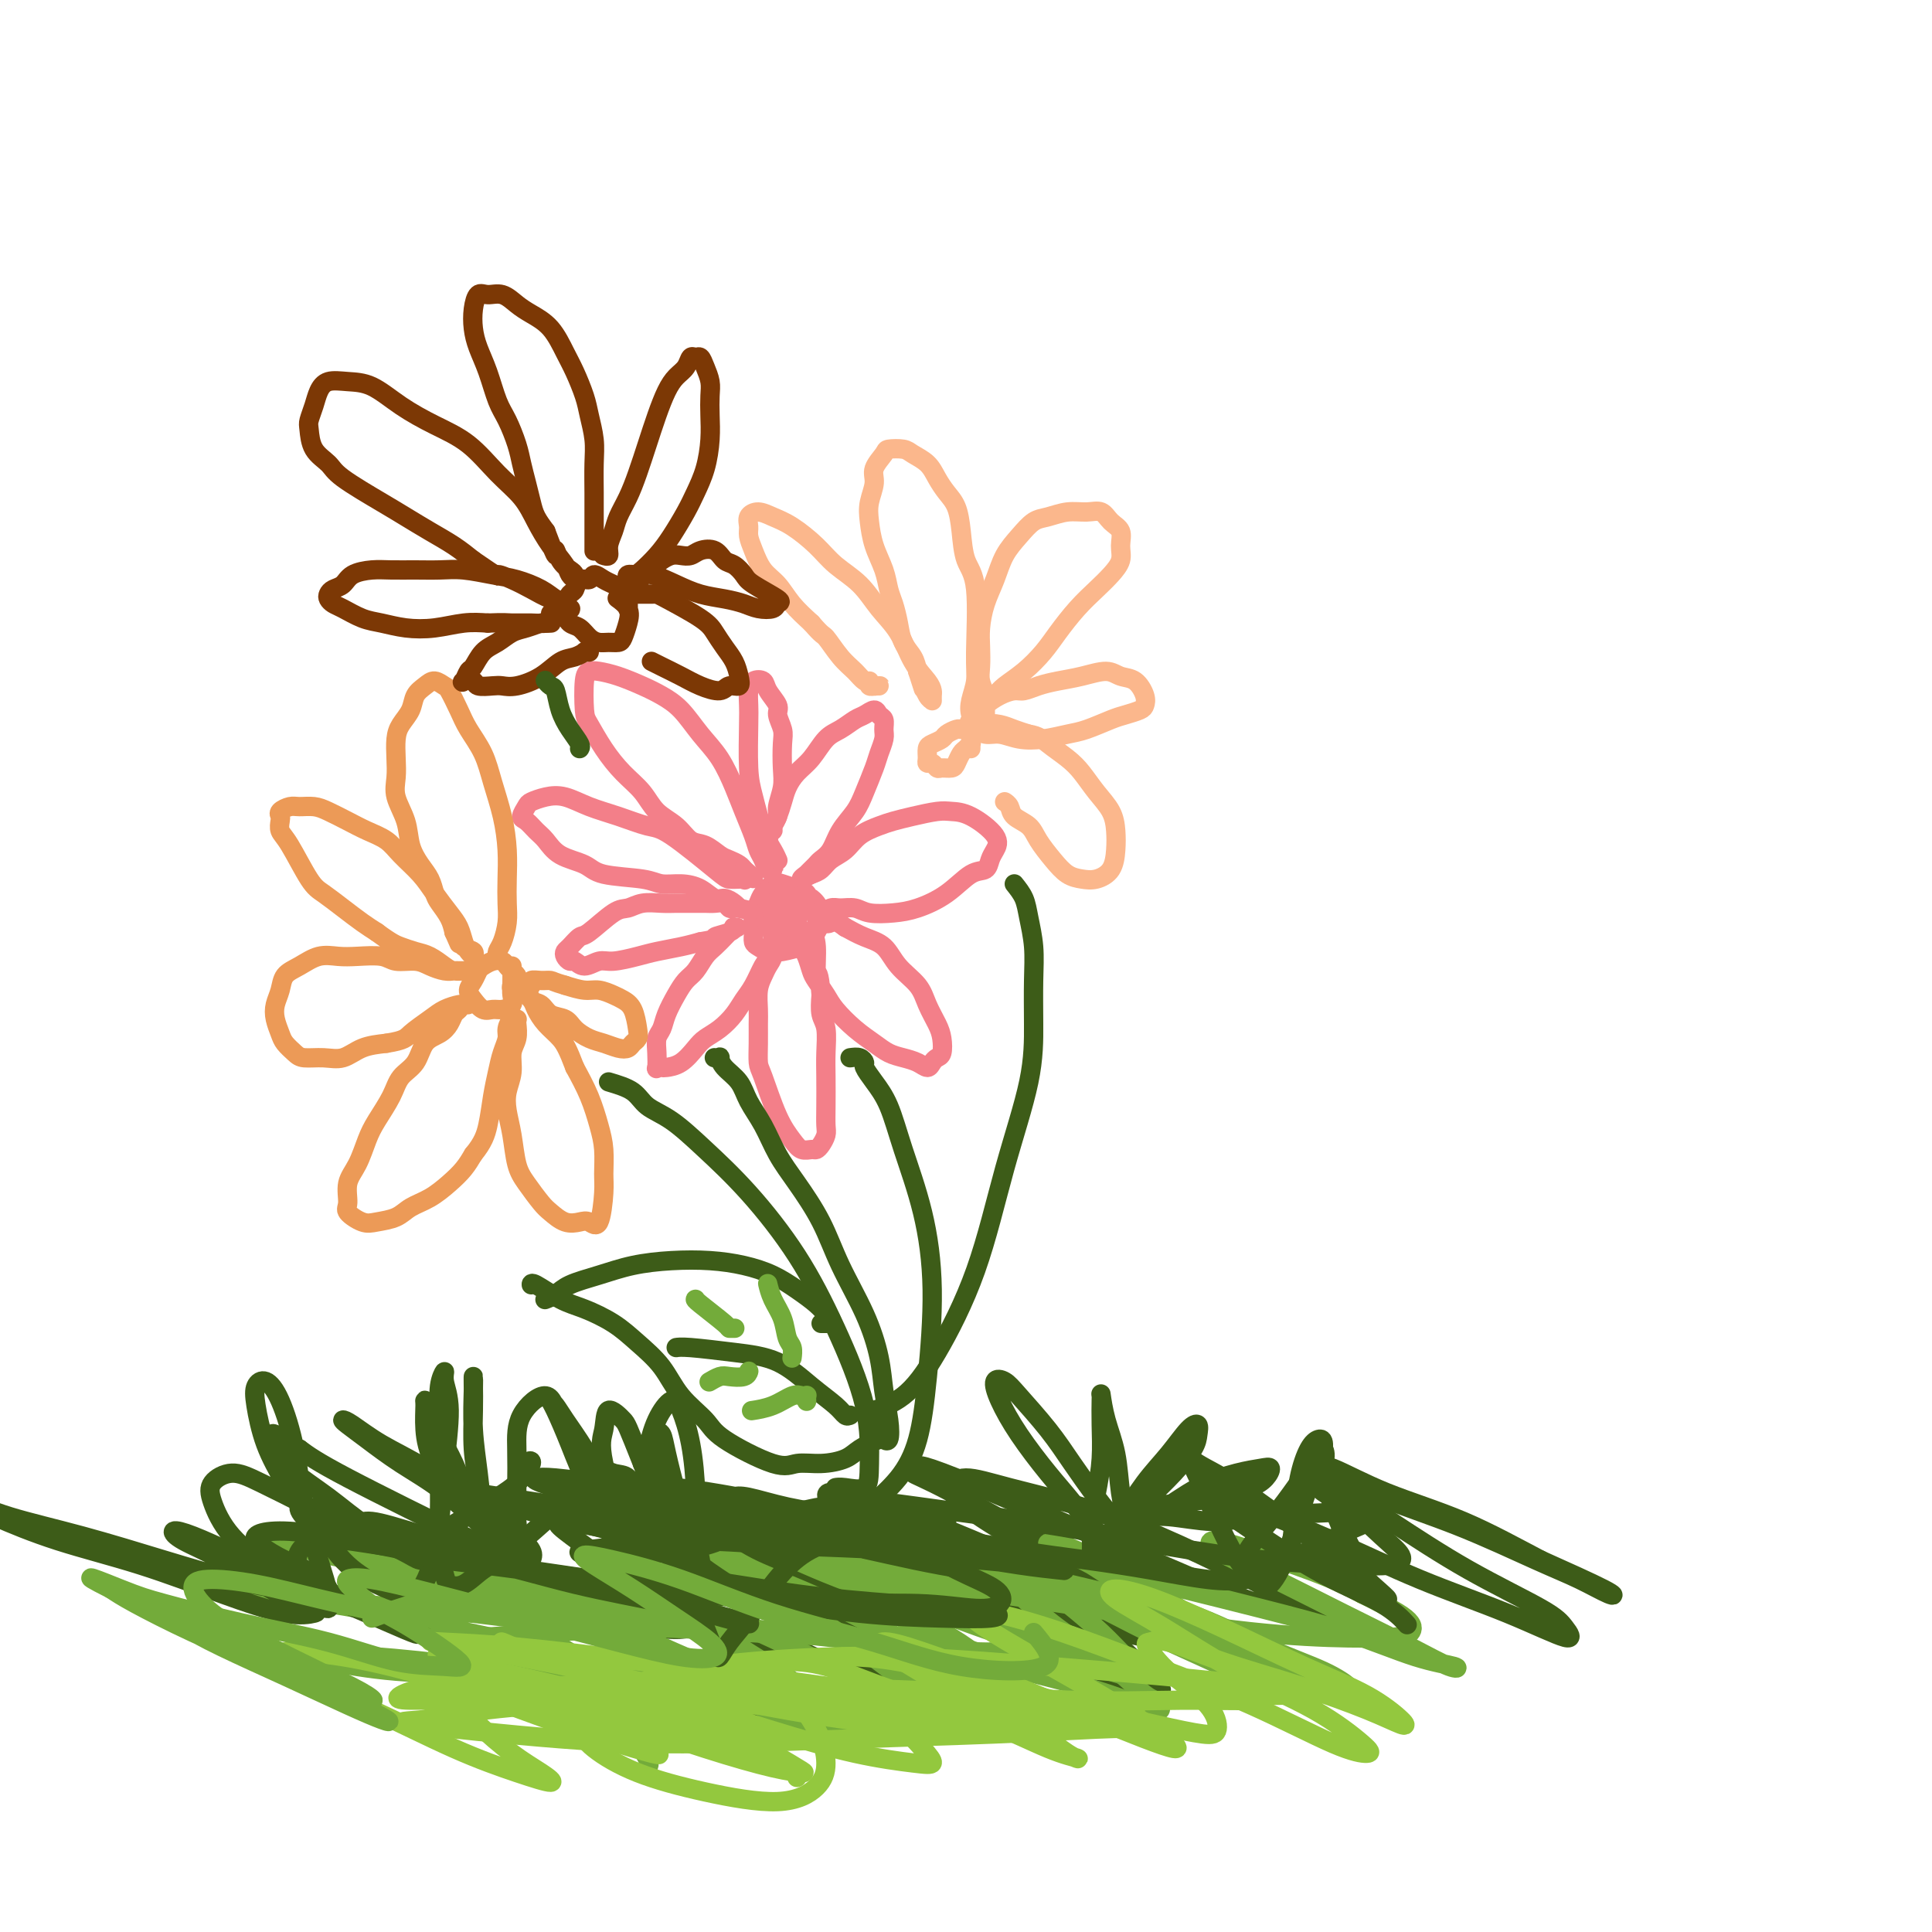 <svg viewBox='0 0 400 400' version='1.1' xmlns='http://www.w3.org/2000/svg' xmlns:xlink='http://www.w3.org/1999/xlink'><g fill='none' stroke='#F37F89' stroke-width='4' stroke-linecap='round' stroke-linejoin='round'><path d='M168,188c-0.115,-0.001 -0.230,-0.002 0,0c0.230,0.002 0.805,0.008 1,0c0.195,-0.008 0.009,-0.029 0,0c-0.009,0.029 0.160,0.110 0,0c-0.160,-0.110 -0.647,-0.409 -1,-1c-0.353,-0.591 -0.571,-1.473 -1,-2c-0.429,-0.527 -1.070,-0.700 -2,-1c-0.930,-0.300 -2.148,-0.727 -3,-1c-0.852,-0.273 -1.338,-0.393 -2,0c-0.662,0.393 -1.498,1.299 -2,2c-0.502,0.701 -0.668,1.196 -1,2c-0.332,0.804 -0.830,1.918 -1,3c-0.170,1.082 -0.013,2.133 0,3c0.013,0.867 -0.116,1.550 0,2c0.116,0.450 0.479,0.668 1,1c0.521,0.332 1.200,0.776 2,1c0.800,0.224 1.720,0.226 3,0c1.280,-0.226 2.918,-0.679 4,-1c1.082,-0.321 1.608,-0.509 2,-1c0.392,-0.491 0.651,-1.284 1,-2c0.349,-0.716 0.787,-1.355 1,-2c0.213,-0.645 0.201,-1.297 0,-2c-0.201,-0.703 -0.593,-1.459 -1,-2c-0.407,-0.541 -0.831,-0.869 -1,-1c-0.169,-0.131 -0.085,-0.066 0,0'/><path d='M162,192c0.113,-0.001 0.227,-0.002 0,0c-0.227,0.002 -0.794,0.008 -1,0c-0.206,-0.008 -0.053,-0.029 0,0c0.053,0.029 0.004,0.109 0,0c-0.004,-0.109 0.036,-0.407 0,-1c-0.036,-0.593 -0.150,-1.480 0,-2c0.150,-0.520 0.563,-0.672 1,-1c0.437,-0.328 0.898,-0.831 1,-1c0.102,-0.169 -0.157,-0.004 0,0c0.157,0.004 0.728,-0.153 1,0c0.272,0.153 0.245,0.615 0,1c-0.245,0.385 -0.710,0.692 -1,1c-0.290,0.308 -0.407,0.616 -1,1c-0.593,0.384 -1.662,0.843 -2,1c-0.338,0.157 0.056,0.011 0,0c-0.056,-0.011 -0.562,0.114 -1,0c-0.438,-0.114 -0.809,-0.466 -1,-1c-0.191,-0.534 -0.202,-1.250 0,-2c0.202,-0.750 0.617,-1.534 1,-2c0.383,-0.466 0.733,-0.613 1,-1c0.267,-0.387 0.450,-1.012 1,-1c0.550,0.012 1.469,0.661 2,1c0.531,0.339 0.676,0.366 1,1c0.324,0.634 0.826,1.873 1,3c0.174,1.127 0.019,2.141 0,3c-0.019,0.859 0.096,1.563 0,2c-0.096,0.437 -0.404,0.606 -1,1c-0.596,0.394 -1.479,1.013 -2,1c-0.521,-0.013 -0.679,-0.657 -1,-1c-0.321,-0.343 -0.806,-0.384 -1,-1c-0.194,-0.616 -0.097,-1.808 0,-3'/><path d='M160,191c-0.496,-1.011 0.263,-1.539 1,-2c0.737,-0.461 1.452,-0.856 2,-1c0.548,-0.144 0.928,-0.035 1,0c0.072,0.035 -0.166,-0.002 0,0c0.166,0.002 0.735,0.043 1,0c0.265,-0.043 0.225,-0.169 0,0c-0.225,0.169 -0.634,0.634 -1,1c-0.366,0.366 -0.690,0.632 -1,1c-0.310,0.368 -0.605,0.838 -1,1c-0.395,0.162 -0.891,0.015 -1,0c-0.109,-0.015 0.170,0.102 0,0c-0.170,-0.102 -0.789,-0.424 -1,-1c-0.211,-0.576 -0.015,-1.405 0,-2c0.015,-0.595 -0.151,-0.955 0,-1c0.151,-0.045 0.618,0.225 1,0c0.382,-0.225 0.677,-0.943 1,-1c0.323,-0.057 0.672,0.549 1,1c0.328,0.451 0.635,0.746 1,1c0.365,0.254 0.789,0.465 1,1c0.211,0.535 0.211,1.394 0,2c-0.211,0.606 -0.631,0.958 -1,1c-0.369,0.042 -0.687,-0.226 -1,0c-0.313,0.226 -0.620,0.947 -1,1c-0.380,0.053 -0.834,-0.560 -1,-1c-0.166,-0.440 -0.045,-0.705 0,-1c0.045,-0.295 0.012,-0.618 0,-1c-0.012,-0.382 -0.003,-0.823 0,-1c0.003,-0.177 0.002,-0.088 0,0'/><path d='M159,180c0.399,0.013 0.797,0.026 1,0c0.203,-0.026 0.210,-0.091 0,0c-0.210,0.091 -0.637,0.339 -1,0c-0.363,-0.339 -0.663,-1.264 -1,-2c-0.337,-0.736 -0.711,-1.284 -1,-2c-0.289,-0.716 -0.492,-1.600 -1,-3c-0.508,-1.400 -1.321,-3.316 -2,-5c-0.679,-1.684 -1.224,-3.137 -2,-5c-0.776,-1.863 -1.784,-4.137 -3,-6c-1.216,-1.863 -2.638,-3.315 -4,-5c-1.362,-1.685 -2.662,-3.604 -4,-5c-1.338,-1.396 -2.715,-2.269 -4,-3c-1.285,-0.731 -2.477,-1.318 -4,-2c-1.523,-0.682 -3.375,-1.458 -5,-2c-1.625,-0.542 -3.022,-0.849 -4,-1c-0.978,-0.151 -1.536,-0.145 -2,0c-0.464,0.145 -0.835,0.429 -1,2c-0.165,1.571 -0.126,4.429 0,6c0.126,1.571 0.339,1.856 1,3c0.661,1.144 1.769,3.148 3,5c1.231,1.852 2.584,3.551 4,5c1.416,1.449 2.896,2.649 4,4c1.104,1.351 1.833,2.852 3,4c1.167,1.148 2.774,1.943 4,3c1.226,1.057 2.072,2.377 3,3c0.928,0.623 1.936,0.548 3,1c1.064,0.452 2.182,1.430 3,2c0.818,0.570 1.336,0.730 2,1c0.664,0.270 1.476,0.648 2,1c0.524,0.352 0.762,0.676 1,1'/><path d='M154,180c3.870,3.260 1.044,1.410 0,1c-1.044,-0.410 -0.307,0.621 0,1c0.307,0.379 0.185,0.105 0,0c-0.185,-0.105 -0.435,-0.041 -1,0c-0.565,0.041 -1.447,0.057 -2,0c-0.553,-0.057 -0.776,-0.189 -3,-2c-2.224,-1.811 -6.450,-5.302 -9,-7c-2.550,-1.698 -3.424,-1.605 -5,-2c-1.576,-0.395 -3.855,-1.280 -6,-2c-2.145,-0.720 -4.157,-1.277 -6,-2c-1.843,-0.723 -3.517,-1.612 -5,-2c-1.483,-0.388 -2.773,-0.274 -4,0c-1.227,0.274 -2.389,0.706 -3,1c-0.611,0.294 -0.669,0.448 -1,1c-0.331,0.552 -0.933,1.503 -1,2c-0.067,0.497 0.401,0.542 1,1c0.599,0.458 1.327,1.331 2,2c0.673,0.669 1.289,1.135 2,2c0.711,0.865 1.515,2.131 3,3c1.485,0.869 3.649,1.343 5,2c1.351,0.657 1.887,1.498 4,2c2.113,0.502 5.802,0.664 8,1c2.198,0.336 2.906,0.846 4,1c1.094,0.154 2.573,-0.047 4,0c1.427,0.047 2.802,0.341 4,1c1.198,0.659 2.218,1.682 3,2c0.782,0.318 1.326,-0.068 2,0c0.674,0.068 1.478,0.591 2,1c0.522,0.409 0.761,0.705 1,1'/><path d='M153,188c4.331,1.083 1.157,0.290 0,0c-1.157,-0.290 -0.299,-0.077 0,0c0.299,0.077 0.040,0.017 0,0c-0.040,-0.017 0.141,0.010 0,0c-0.141,-0.010 -0.603,-0.055 -1,0c-0.397,0.055 -0.728,0.211 -1,0c-0.272,-0.211 -0.485,-0.789 -1,-1c-0.515,-0.211 -1.333,-0.056 -2,0c-0.667,0.056 -1.182,0.014 -2,0c-0.818,-0.014 -1.938,0.000 -3,0c-1.062,-0.000 -2.067,-0.014 -3,0c-0.933,0.014 -1.794,0.057 -3,0c-1.206,-0.057 -2.756,-0.213 -4,0c-1.244,0.213 -2.182,0.796 -3,1c-0.818,0.204 -1.515,0.030 -3,1c-1.485,0.970 -3.758,3.086 -5,4c-1.242,0.914 -1.454,0.627 -2,1c-0.546,0.373 -1.426,1.405 -2,2c-0.574,0.595 -0.842,0.753 -1,1c-0.158,0.247 -0.205,0.584 0,1c0.205,0.416 0.661,0.911 1,1c0.339,0.089 0.562,-0.228 1,0c0.438,0.228 1.091,1.000 2,1c0.909,-0.000 2.073,-0.774 3,-1c0.927,-0.226 1.616,0.094 3,0c1.384,-0.094 3.464,-0.603 5,-1c1.536,-0.397 2.529,-0.684 4,-1c1.471,-0.316 3.420,-0.662 5,-1c1.580,-0.338 2.790,-0.669 4,-1'/><path d='M145,195c4.692,-0.801 2.922,-0.803 3,-1c0.078,-0.197 2.003,-0.588 3,-1c0.997,-0.412 1.067,-0.843 1,-1c-0.067,-0.157 -0.270,-0.039 0,0c0.270,0.039 1.012,-0.002 1,0c-0.012,0.002 -0.780,0.045 -1,0c-0.220,-0.045 0.107,-0.179 0,0c-0.107,0.179 -0.647,0.671 -1,1c-0.353,0.329 -0.517,0.496 -1,1c-0.483,0.504 -1.284,1.344 -2,2c-0.716,0.656 -1.347,1.127 -2,2c-0.653,0.873 -1.326,2.149 -2,3c-0.674,0.851 -1.347,1.277 -2,2c-0.653,0.723 -1.285,1.743 -2,3c-0.715,1.257 -1.512,2.751 -2,4c-0.488,1.249 -0.668,2.254 -1,3c-0.332,0.746 -0.818,1.233 -1,2c-0.182,0.767 -0.061,1.813 0,3c0.061,1.187 0.064,2.513 0,3c-0.064,0.487 -0.193,0.135 0,0c0.193,-0.135 0.708,-0.053 1,0c0.292,0.053 0.360,0.076 1,0c0.640,-0.076 1.852,-0.250 3,-1c1.148,-0.750 2.233,-2.077 3,-3c0.767,-0.923 1.216,-1.442 2,-2c0.784,-0.558 1.901,-1.155 3,-2c1.099,-0.845 2.178,-1.939 3,-3c0.822,-1.061 1.385,-2.088 2,-3c0.615,-0.912 1.281,-1.707 2,-3c0.719,-1.293 1.491,-3.084 2,-4c0.509,-0.916 0.754,-0.958 1,-1'/><path d='M159,199c1.769,-2.652 1.193,-2.280 1,-2c-0.193,0.280 -0.003,0.470 0,0c0.003,-0.470 -0.180,-1.598 0,-2c0.180,-0.402 0.725,-0.077 1,0c0.275,0.077 0.281,-0.093 0,0c-0.281,0.093 -0.850,0.450 -1,1c-0.150,0.550 0.117,1.295 0,2c-0.117,0.705 -0.620,1.370 -1,2c-0.380,0.630 -0.638,1.224 -1,2c-0.362,0.776 -0.830,1.735 -1,3c-0.170,1.265 -0.044,2.837 0,4c0.044,1.163 0.006,1.917 0,3c-0.006,1.083 0.018,2.496 0,4c-0.018,1.504 -0.080,3.100 0,4c0.080,0.900 0.301,1.102 1,3c0.699,1.898 1.875,5.490 3,8c1.125,2.510 2.199,3.938 3,5c0.801,1.062 1.329,1.756 2,2c0.671,0.244 1.486,0.036 2,0c0.514,-0.036 0.726,0.099 1,0c0.274,-0.099 0.609,-0.434 1,-1c0.391,-0.566 0.836,-1.364 1,-2c0.164,-0.636 0.045,-1.112 0,-2c-0.045,-0.888 -0.016,-2.190 0,-4c0.016,-1.810 0.018,-4.129 0,-6c-0.018,-1.871 -0.056,-3.295 0,-5c0.056,-1.705 0.207,-3.690 0,-5c-0.207,-1.310 -0.774,-1.946 -1,-3c-0.226,-1.054 -0.113,-2.527 0,-4'/><path d='M170,206c-0.393,-5.364 -0.876,-4.275 -1,-5c-0.124,-0.725 0.110,-3.266 0,-5c-0.110,-1.734 -0.564,-2.661 -1,-3c-0.436,-0.339 -0.852,-0.089 -1,0c-0.148,0.089 -0.026,0.016 0,0c0.026,-0.016 -0.043,0.025 0,0c0.043,-0.025 0.197,-0.116 0,0c-0.197,0.116 -0.744,0.439 -1,1c-0.256,0.561 -0.220,1.361 0,2c0.220,0.639 0.624,1.118 1,2c0.376,0.882 0.725,2.168 1,3c0.275,0.832 0.475,1.209 1,2c0.525,0.791 1.375,1.994 2,3c0.625,1.006 1.024,1.814 2,3c0.976,1.186 2.530,2.751 4,4c1.470,1.249 2.856,2.181 4,3c1.144,0.819 2.047,1.523 3,2c0.953,0.477 1.957,0.727 3,1c1.043,0.273 2.125,0.569 3,1c0.875,0.431 1.541,0.996 2,1c0.459,0.004 0.709,-0.553 1,-1c0.291,-0.447 0.621,-0.783 1,-1c0.379,-0.217 0.805,-0.315 1,-1c0.195,-0.685 0.159,-1.957 0,-3c-0.159,-1.043 -0.439,-1.859 -1,-3c-0.561,-1.141 -1.402,-2.609 -2,-4c-0.598,-1.391 -0.953,-2.704 -2,-4c-1.047,-1.296 -2.786,-2.574 -4,-4c-1.214,-1.426 -1.904,-2.999 -3,-4c-1.096,-1.001 -2.599,-1.429 -4,-2c-1.401,-0.571 -2.701,-1.286 -4,-2'/><path d='M175,192c-2.895,-2.099 -2.632,-1.346 -3,-1c-0.368,0.346 -1.367,0.285 -2,0c-0.633,-0.285 -0.900,-0.793 -1,-1c-0.100,-0.207 -0.035,-0.112 0,0c0.035,0.112 0.039,0.240 0,0c-0.039,-0.240 -0.120,-0.850 0,-1c0.120,-0.150 0.442,0.160 1,0c0.558,-0.160 1.352,-0.788 2,-1c0.648,-0.212 1.151,-0.006 2,0c0.849,0.006 2.046,-0.188 3,0c0.954,0.188 1.665,0.758 3,1c1.335,0.242 3.293,0.158 5,0c1.707,-0.158 3.164,-0.388 5,-1c1.836,-0.612 4.050,-1.605 6,-3c1.950,-1.395 3.637,-3.190 5,-4c1.363,-0.810 2.402,-0.634 3,-1c0.598,-0.366 0.753,-1.275 1,-2c0.247,-0.725 0.585,-1.267 1,-2c0.415,-0.733 0.909,-1.658 0,-3c-0.909,-1.342 -3.219,-3.103 -5,-4c-1.781,-0.897 -3.031,-0.932 -4,-1c-0.969,-0.068 -1.656,-0.171 -3,0c-1.344,0.171 -3.346,0.616 -5,1c-1.654,0.384 -2.961,0.707 -4,1c-1.039,0.293 -1.811,0.554 -3,1c-1.189,0.446 -2.794,1.075 -4,2c-1.206,0.925 -2.014,2.145 -3,3c-0.986,0.855 -2.150,1.346 -3,2c-0.850,0.654 -1.386,1.473 -2,2c-0.614,0.527 -1.307,0.764 -2,1'/><path d='M168,181c-3.479,1.860 -1.675,0.509 -1,0c0.675,-0.509 0.221,-0.178 0,0c-0.221,0.178 -0.211,0.201 0,0c0.211,-0.201 0.622,-0.626 1,-1c0.378,-0.374 0.724,-0.697 1,-1c0.276,-0.303 0.482,-0.585 1,-1c0.518,-0.415 1.347,-0.961 2,-2c0.653,-1.039 1.130,-2.571 2,-4c0.870,-1.429 2.132,-2.757 3,-4c0.868,-1.243 1.343,-2.402 2,-4c0.657,-1.598 1.497,-3.636 2,-5c0.503,-1.364 0.667,-2.053 1,-3c0.333,-0.947 0.833,-2.153 1,-3c0.167,-0.847 0.000,-1.334 0,-2c-0.000,-0.666 0.167,-1.511 0,-2c-0.167,-0.489 -0.666,-0.622 -1,-1c-0.334,-0.378 -0.501,-1.001 -1,-1c-0.499,0.001 -1.330,0.626 -2,1c-0.670,0.374 -1.180,0.498 -2,1c-0.820,0.502 -1.950,1.383 -3,2c-1.050,0.617 -2.022,0.969 -3,2c-0.978,1.031 -1.964,2.741 -3,4c-1.036,1.259 -2.123,2.066 -3,3c-0.877,0.934 -1.545,1.994 -2,3c-0.455,1.006 -0.696,1.958 -1,3c-0.304,1.042 -0.670,2.174 -1,3c-0.330,0.826 -0.625,1.345 -1,2c-0.375,0.655 -0.832,1.446 -1,2c-0.168,0.554 -0.048,0.873 0,1c0.048,0.127 0.024,0.064 0,0'/><path d='M159,174c-0.927,2.154 -0.244,0.539 0,0c0.244,-0.539 0.050,-0.003 0,0c-0.050,0.003 0.043,-0.527 0,-1c-0.043,-0.473 -0.223,-0.887 0,-1c0.223,-0.113 0.848,0.077 1,0c0.152,-0.077 -0.169,-0.420 0,-1c0.169,-0.580 0.830,-1.398 1,-2c0.170,-0.602 -0.149,-0.989 0,-2c0.149,-1.011 0.768,-2.645 1,-4c0.232,-1.355 0.078,-2.431 0,-4c-0.078,-1.569 -0.081,-3.631 0,-5c0.081,-1.369 0.244,-2.045 0,-3c-0.244,-0.955 -0.895,-2.191 -1,-3c-0.105,-0.809 0.336,-1.193 0,-2c-0.336,-0.807 -1.449,-2.039 -2,-3c-0.551,-0.961 -0.540,-1.652 -1,-2c-0.460,-0.348 -1.392,-0.355 -2,0c-0.608,0.355 -0.893,1.071 -1,2c-0.107,0.929 -0.037,2.072 0,3c0.037,0.928 0.041,1.641 0,4c-0.041,2.359 -0.126,6.363 0,9c0.126,2.637 0.465,3.908 1,6c0.535,2.092 1.268,5.005 2,7c0.732,1.995 1.464,3.071 2,4c0.536,0.929 0.875,1.712 1,2c0.125,0.288 0.036,0.082 0,0c-0.036,-0.082 -0.018,-0.041 0,0'/></g>
<g fill='none' stroke='#FBB78C' stroke-width='4' stroke-linecap='round' stroke-linejoin='round'><path d='M201,155c0.000,-0.447 0.001,-0.894 0,-1c-0.001,-0.106 -0.003,0.129 0,0c0.003,-0.129 0.012,-0.623 0,-1c-0.012,-0.377 -0.043,-0.638 0,-1c0.043,-0.362 0.162,-0.826 0,-1c-0.162,-0.174 -0.606,-0.058 -1,0c-0.394,0.058 -0.739,0.057 -1,0c-0.261,-0.057 -0.438,-0.171 -1,0c-0.562,0.171 -1.509,0.627 -2,1c-0.491,0.373 -0.525,0.664 -1,1c-0.475,0.336 -1.392,0.716 -2,1c-0.608,0.284 -0.906,0.472 -1,1c-0.094,0.528 0.015,1.395 0,2c-0.015,0.605 -0.155,0.947 0,1c0.155,0.053 0.605,-0.184 1,0c0.395,0.184 0.736,0.789 1,1c0.264,0.211 0.452,0.030 1,0c0.548,-0.030 1.457,0.093 2,0c0.543,-0.093 0.720,-0.402 1,-1c0.280,-0.598 0.664,-1.484 1,-2c0.336,-0.516 0.626,-0.660 1,-1c0.374,-0.340 0.832,-0.875 1,-1c0.168,-0.125 0.045,0.159 0,0c-0.045,-0.159 -0.013,-0.760 0,-1c0.013,-0.240 0.006,-0.120 0,0'/><path d='M202,151c0.008,-0.019 0.015,-0.037 0,0c-0.015,0.037 -0.053,0.131 0,0c0.053,-0.131 0.196,-0.487 0,-1c-0.196,-0.513 -0.730,-1.183 -1,-2c-0.270,-0.817 -0.275,-1.780 0,-3c0.275,-1.220 0.831,-2.695 1,-4c0.169,-1.305 -0.048,-2.439 0,-6c0.048,-3.561 0.361,-9.548 0,-13c-0.361,-3.452 -1.395,-4.370 -2,-6c-0.605,-1.630 -0.780,-3.973 -1,-6c-0.220,-2.027 -0.486,-3.737 -1,-5c-0.514,-1.263 -1.277,-2.079 -2,-3c-0.723,-0.921 -1.406,-1.946 -2,-3c-0.594,-1.054 -1.099,-2.138 -2,-3c-0.901,-0.862 -2.197,-1.504 -3,-2c-0.803,-0.496 -1.114,-0.847 -2,-1c-0.886,-0.153 -2.346,-0.110 -3,0c-0.654,0.110 -0.501,0.285 -1,1c-0.499,0.715 -1.648,1.968 -2,3c-0.352,1.032 0.095,1.843 0,3c-0.095,1.157 -0.730,2.659 -1,4c-0.270,1.341 -0.175,2.521 0,4c0.175,1.479 0.428,3.255 1,5c0.572,1.745 1.462,3.457 2,5c0.538,1.543 0.725,2.916 1,4c0.275,1.084 0.637,1.879 1,3c0.363,1.121 0.726,2.569 1,4c0.274,1.431 0.458,2.847 1,4c0.542,1.153 1.440,2.044 2,3c0.560,0.956 0.780,1.978 1,3'/><path d='M190,139c1.729,5.370 1.052,3.295 1,3c-0.052,-0.295 0.522,1.189 1,2c0.478,0.811 0.860,0.949 1,1c0.140,0.051 0.038,0.014 0,0c-0.038,-0.014 -0.010,-0.007 0,0c0.010,0.007 0.003,0.013 0,0c-0.003,-0.013 -0.002,-0.047 0,0c0.002,0.047 0.005,0.174 0,0c-0.005,-0.174 -0.020,-0.650 0,-1c0.020,-0.350 0.074,-0.574 0,-1c-0.074,-0.426 -0.276,-1.054 -1,-2c-0.724,-0.946 -1.972,-2.209 -3,-4c-1.028,-1.791 -1.838,-4.109 -3,-6c-1.162,-1.891 -2.677,-3.353 -4,-5c-1.323,-1.647 -2.454,-3.477 -4,-5c-1.546,-1.523 -3.506,-2.738 -5,-4c-1.494,-1.262 -2.523,-2.571 -4,-4c-1.477,-1.429 -3.401,-2.979 -5,-4c-1.599,-1.021 -2.874,-1.512 -4,-2c-1.126,-0.488 -2.103,-0.974 -3,-1c-0.897,-0.026 -1.713,0.409 -2,1c-0.287,0.591 -0.043,1.340 0,2c0.043,0.660 -0.113,1.232 0,2c0.113,0.768 0.497,1.731 1,3c0.503,1.269 1.124,2.845 2,4c0.876,1.155 2.005,1.888 3,3c0.995,1.112 1.856,2.603 3,4c1.144,1.397 2.572,2.698 4,4'/><path d='M168,129c2.396,2.798 2.387,2.295 3,3c0.613,0.705 1.848,2.620 3,4c1.152,1.380 2.221,2.226 3,3c0.779,0.774 1.267,1.475 2,2c0.733,0.525 1.709,0.873 2,1c0.291,0.127 -0.103,0.034 0,0c0.103,-0.034 0.703,-0.008 1,0c0.297,0.008 0.290,-0.002 0,0c-0.290,0.002 -0.862,0.014 -1,0c-0.138,-0.014 0.159,-0.055 0,0c-0.159,0.055 -0.774,0.207 -1,0c-0.226,-0.207 -0.065,-0.773 0,-1c0.065,-0.227 0.032,-0.113 0,0'/><path d='M204,149c-0.002,-0.329 -0.004,-0.658 0,-1c0.004,-0.342 0.015,-0.699 0,-1c-0.015,-0.301 -0.056,-0.548 0,-1c0.056,-0.452 0.211,-1.109 0,-2c-0.211,-0.891 -0.786,-2.015 -1,-3c-0.214,-0.985 -0.065,-1.830 0,-3c0.065,-1.170 0.047,-2.665 0,-4c-0.047,-1.335 -0.123,-2.510 0,-4c0.123,-1.490 0.445,-3.296 1,-5c0.555,-1.704 1.344,-3.307 2,-5c0.656,-1.693 1.179,-3.477 2,-5c0.821,-1.523 1.942,-2.786 3,-4c1.058,-1.214 2.055,-2.380 3,-3c0.945,-0.620 1.838,-0.696 3,-1c1.162,-0.304 2.592,-0.837 4,-1c1.408,-0.163 2.794,0.042 4,0c1.206,-0.042 2.234,-0.332 3,0c0.766,0.332 1.272,1.285 2,2c0.728,0.715 1.679,1.191 2,2c0.321,0.809 0.011,1.951 0,3c-0.011,1.049 0.275,2.006 0,3c-0.275,0.994 -1.111,2.026 -2,3c-0.889,0.974 -1.829,1.892 -3,3c-1.171,1.108 -2.572,2.408 -4,4c-1.428,1.592 -2.882,3.476 -4,5c-1.118,1.524 -1.900,2.688 -3,4c-1.100,1.312 -2.519,2.771 -4,4c-1.481,1.229 -3.026,2.226 -4,3c-0.974,0.774 -1.378,1.324 -2,2c-0.622,0.676 -1.464,1.479 -2,2c-0.536,0.521 -0.768,0.761 -1,1'/><path d='M203,147c-4.480,4.787 -1.180,1.254 0,0c1.180,-1.254 0.241,-0.230 0,0c-0.241,0.230 0.217,-0.334 1,-1c0.783,-0.666 1.892,-1.436 3,-2c1.108,-0.564 2.217,-0.924 3,-1c0.783,-0.076 1.242,0.133 2,0c0.758,-0.133 1.816,-0.606 3,-1c1.184,-0.394 2.495,-0.707 4,-1c1.505,-0.293 3.206,-0.566 5,-1c1.794,-0.434 3.682,-1.027 5,-1c1.318,0.027 2.065,0.676 3,1c0.935,0.324 2.059,0.325 3,1c0.941,0.675 1.699,2.025 2,3c0.301,0.975 0.146,1.574 0,2c-0.146,0.426 -0.281,0.677 -1,1c-0.719,0.323 -2.022,0.717 -3,1c-0.978,0.283 -1.633,0.455 -3,1c-1.367,0.545 -3.447,1.462 -5,2c-1.553,0.538 -2.579,0.695 -4,1c-1.421,0.305 -3.237,0.757 -5,1c-1.763,0.243 -3.474,0.276 -5,0c-1.526,-0.276 -2.866,-0.862 -4,-1c-1.134,-0.138 -2.060,0.173 -3,0c-0.940,-0.173 -1.893,-0.828 -2,-1c-0.107,-0.172 0.632,0.139 1,0c0.368,-0.139 0.367,-0.728 1,-1c0.633,-0.272 1.901,-0.227 3,0c1.099,0.227 2.028,0.636 3,1c0.972,0.364 1.986,0.682 3,1'/><path d='M213,152c2.094,0.306 2.831,1.071 4,2c1.169,0.929 2.772,2.023 4,3c1.228,0.977 2.081,1.839 3,3c0.919,1.161 1.905,2.622 3,4c1.095,1.378 2.298,2.674 3,4c0.702,1.326 0.901,2.681 1,4c0.099,1.319 0.098,2.600 0,4c-0.098,1.400 -0.294,2.917 -1,4c-0.706,1.083 -1.922,1.731 -3,2c-1.078,0.269 -2.017,0.157 -3,0c-0.983,-0.157 -2.011,-0.359 -3,-1c-0.989,-0.641 -1.938,-1.719 -3,-3c-1.062,-1.281 -2.236,-2.764 -3,-4c-0.764,-1.236 -1.119,-2.226 -2,-3c-0.881,-0.774 -2.288,-1.331 -3,-2c-0.712,-0.669 -0.730,-1.449 -1,-2c-0.270,-0.551 -0.791,-0.872 -1,-1c-0.209,-0.128 -0.104,-0.064 0,0'/></g>
<g fill='none' stroke='#EC9A57' stroke-width='4' stroke-linecap='round' stroke-linejoin='round'><path d='M106,205c-0.107,-0.333 -0.214,-0.666 0,-1c0.214,-0.334 0.749,-0.667 1,-1c0.251,-0.333 0.219,-0.664 0,-1c-0.219,-0.336 -0.626,-0.675 -1,-1c-0.374,-0.325 -0.716,-0.635 -1,-1c-0.284,-0.365 -0.509,-0.786 -1,-1c-0.491,-0.214 -1.246,-0.223 -2,0c-0.754,0.223 -1.506,0.678 -2,1c-0.494,0.322 -0.729,0.511 -1,1c-0.271,0.489 -0.578,1.280 -1,2c-0.422,0.720 -0.959,1.370 -1,2c-0.041,0.630 0.413,1.238 1,2c0.587,0.762 1.306,1.676 2,2c0.694,0.324 1.363,0.058 2,0c0.637,-0.058 1.243,0.093 2,0c0.757,-0.093 1.667,-0.431 2,-1c0.333,-0.569 0.089,-1.368 0,-2c-0.089,-0.632 -0.024,-1.097 0,-2c0.024,-0.903 0.006,-2.243 0,-3c-0.006,-0.757 -0.002,-0.931 0,-1c0.002,-0.069 0.001,-0.035 0,0'/><path d='M103,198c0.022,0.079 0.044,0.157 0,0c-0.044,-0.157 -0.156,-0.550 0,-1c0.156,-0.450 0.578,-0.957 1,-2c0.422,-1.043 0.843,-2.622 1,-4c0.157,-1.378 0.050,-2.555 0,-4c-0.050,-1.445 -0.043,-3.158 0,-5c0.043,-1.842 0.121,-3.812 0,-6c-0.121,-2.188 -0.441,-4.594 -1,-7c-0.559,-2.406 -1.358,-4.813 -2,-7c-0.642,-2.187 -1.127,-4.154 -2,-6c-0.873,-1.846 -2.135,-3.571 -3,-5c-0.865,-1.429 -1.334,-2.563 -2,-4c-0.666,-1.437 -1.530,-3.179 -2,-4c-0.470,-0.821 -0.545,-0.723 -1,-1c-0.455,-0.277 -1.291,-0.930 -2,-1c-0.709,-0.070 -1.290,0.445 -2,1c-0.710,0.555 -1.549,1.152 -2,2c-0.451,0.848 -0.513,1.948 -1,3c-0.487,1.052 -1.400,2.055 -2,3c-0.600,0.945 -0.886,1.834 -1,3c-0.114,1.166 -0.057,2.611 0,4c0.057,1.389 0.112,2.721 0,4c-0.112,1.279 -0.391,2.505 0,4c0.391,1.495 1.453,3.258 2,5c0.547,1.742 0.579,3.463 1,5c0.421,1.537 1.230,2.890 2,4c0.770,1.110 1.502,1.977 2,3c0.498,1.023 0.762,2.202 1,3c0.238,0.798 0.449,1.215 1,2c0.551,0.785 1.443,1.939 2,3c0.557,1.061 0.778,2.031 1,3'/><path d='M94,193c2.055,4.736 1.191,2.575 1,2c-0.191,-0.575 0.289,0.435 1,1c0.711,0.565 1.652,0.685 2,1c0.348,0.315 0.104,0.825 0,1c-0.104,0.175 -0.069,0.013 0,0c0.069,-0.013 0.171,0.122 0,0c-0.171,-0.122 -0.615,-0.500 -1,-1c-0.385,-0.500 -0.710,-1.123 -1,-2c-0.290,-0.877 -0.546,-2.009 -1,-3c-0.454,-0.991 -1.107,-1.841 -2,-3c-0.893,-1.159 -2.027,-2.628 -3,-4c-0.973,-1.372 -1.785,-2.646 -3,-4c-1.215,-1.354 -2.832,-2.786 -4,-4c-1.168,-1.214 -1.887,-2.210 -3,-3c-1.113,-0.790 -2.620,-1.374 -4,-2c-1.380,-0.626 -2.634,-1.293 -4,-2c-1.366,-0.707 -2.843,-1.455 -4,-2c-1.157,-0.545 -1.995,-0.889 -3,-1c-1.005,-0.111 -2.178,0.011 -3,0c-0.822,-0.011 -1.293,-0.154 -2,0c-0.707,0.154 -1.649,0.607 -2,1c-0.351,0.393 -0.109,0.728 0,1c0.109,0.272 0.086,0.481 0,1c-0.086,0.519 -0.236,1.349 0,2c0.236,0.651 0.857,1.123 2,3c1.143,1.877 2.809,5.161 4,7c1.191,1.839 1.907,2.235 3,3c1.093,0.765 2.564,1.898 4,3c1.436,1.102 2.839,2.172 4,3c1.161,0.828 2.081,1.414 3,2'/><path d='M78,193c3.154,2.329 4.038,2.652 5,3c0.962,0.348 2.003,0.720 3,1c0.997,0.280 1.952,0.467 3,1c1.048,0.533 2.191,1.411 3,2c0.809,0.589 1.286,0.890 2,1c0.714,0.110 1.667,0.029 2,0c0.333,-0.029 0.046,-0.007 0,0c-0.046,0.007 0.150,-0.001 0,0c-0.150,0.001 -0.647,0.010 -1,0c-0.353,-0.010 -0.563,-0.040 -1,0c-0.437,0.040 -1.101,0.151 -2,0c-0.899,-0.151 -2.032,-0.562 -3,-1c-0.968,-0.438 -1.770,-0.901 -3,-1c-1.230,-0.099 -2.888,0.168 -4,0c-1.112,-0.168 -1.680,-0.771 -3,-1c-1.320,-0.229 -3.394,-0.084 -5,0c-1.606,0.084 -2.745,0.108 -4,0c-1.255,-0.108 -2.627,-0.350 -4,0c-1.373,0.350 -2.747,1.290 -4,2c-1.253,0.710 -2.385,1.191 -3,2c-0.615,0.809 -0.713,1.946 -1,3c-0.287,1.054 -0.764,2.026 -1,3c-0.236,0.974 -0.231,1.949 0,3c0.231,1.051 0.686,2.176 1,3c0.314,0.824 0.485,1.347 1,2c0.515,0.653 1.375,1.436 2,2c0.625,0.564 1.016,0.908 2,1c0.984,0.092 2.563,-0.068 4,0c1.437,0.068 2.733,0.364 4,0c1.267,-0.364 2.505,-1.390 4,-2c1.495,-0.610 3.248,-0.805 5,-1'/><path d='M80,216c3.866,-0.608 4.031,-1.130 5,-2c0.969,-0.870 2.742,-2.090 4,-3c1.258,-0.910 2.002,-1.512 3,-2c0.998,-0.488 2.250,-0.864 3,-1c0.750,-0.136 0.997,-0.033 1,0c0.003,0.033 -0.237,-0.003 0,0c0.237,0.003 0.951,0.045 1,0c0.049,-0.045 -0.566,-0.177 -1,0c-0.434,0.177 -0.687,0.664 -1,1c-0.313,0.336 -0.688,0.519 -1,1c-0.312,0.481 -0.563,1.258 -1,2c-0.437,0.742 -1.061,1.449 -2,2c-0.939,0.551 -2.195,0.944 -3,2c-0.805,1.056 -1.160,2.773 -2,4c-0.840,1.227 -2.164,1.962 -3,3c-0.836,1.038 -1.184,2.377 -2,4c-0.816,1.623 -2.099,3.531 -3,5c-0.901,1.469 -1.421,2.501 -2,4c-0.579,1.499 -1.218,3.467 -2,5c-0.782,1.533 -1.708,2.632 -2,4c-0.292,1.368 0.050,3.005 0,4c-0.050,0.995 -0.492,1.346 0,2c0.492,0.654 1.919,1.610 3,2c1.081,0.390 1.815,0.215 3,0c1.185,-0.215 2.821,-0.469 4,-1c1.179,-0.531 1.902,-1.338 3,-2c1.098,-0.662 2.573,-1.177 4,-2c1.427,-0.823 2.807,-1.952 4,-3c1.193,-1.048 2.198,-2.014 3,-3c0.802,-0.986 1.401,-1.993 2,-3'/><path d='M98,239c2.024,-2.454 2.585,-4.089 3,-6c0.415,-1.911 0.685,-4.097 1,-6c0.315,-1.903 0.676,-3.523 1,-5c0.324,-1.477 0.612,-2.812 1,-4c0.388,-1.188 0.874,-2.228 1,-3c0.126,-0.772 -0.110,-1.277 0,-2c0.110,-0.723 0.567,-1.663 1,-2c0.433,-0.337 0.844,-0.072 1,0c0.156,0.072 0.057,-0.050 0,0c-0.057,0.050 -0.071,0.270 0,1c0.071,0.730 0.229,1.969 0,3c-0.229,1.031 -0.843,1.855 -1,3c-0.157,1.145 0.142,2.610 0,4c-0.142,1.390 -0.727,2.706 -1,4c-0.273,1.294 -0.235,2.567 0,4c0.235,1.433 0.667,3.027 1,5c0.333,1.973 0.567,4.326 1,6c0.433,1.674 1.064,2.669 2,4c0.936,1.331 2.176,2.996 3,4c0.824,1.004 1.233,1.346 2,2c0.767,0.654 1.894,1.620 3,2c1.106,0.380 2.191,0.175 3,0c0.809,-0.175 1.342,-0.321 2,0c0.658,0.321 1.442,1.109 2,0c0.558,-1.109 0.890,-4.115 1,-6c0.110,-1.885 -0.004,-2.649 0,-4c0.004,-1.351 0.125,-3.290 0,-5c-0.125,-1.710 -0.495,-3.191 -1,-5c-0.505,-1.809 -1.144,-3.945 -2,-6c-0.856,-2.055 -1.928,-4.027 -3,-6'/><path d='M119,221c-1.456,-3.849 -2.095,-4.971 -3,-6c-0.905,-1.029 -2.074,-1.964 -3,-3c-0.926,-1.036 -1.607,-2.172 -2,-3c-0.393,-0.828 -0.497,-1.347 -1,-2c-0.503,-0.653 -1.405,-1.439 -2,-2c-0.595,-0.561 -0.885,-0.898 -1,-1c-0.115,-0.102 -0.057,0.032 0,0c0.057,-0.032 0.113,-0.231 0,0c-0.113,0.231 -0.393,0.892 0,1c0.393,0.108 1.460,-0.337 2,0c0.540,0.337 0.552,1.455 1,2c0.448,0.545 1.330,0.517 2,1c0.670,0.483 1.127,1.477 2,2c0.873,0.523 2.163,0.574 3,1c0.837,0.426 1.222,1.225 2,2c0.778,0.775 1.948,1.525 3,2c1.052,0.475 1.984,0.675 3,1c1.016,0.325 2.115,0.777 3,1c0.885,0.223 1.556,0.218 2,0c0.444,-0.218 0.663,-0.650 1,-1c0.337,-0.350 0.793,-0.618 1,-1c0.207,-0.382 0.166,-0.877 0,-2c-0.166,-1.123 -0.455,-2.875 -1,-4c-0.545,-1.125 -1.345,-1.625 -2,-2c-0.655,-0.375 -1.165,-0.626 -2,-1c-0.835,-0.374 -1.994,-0.870 -3,-1c-1.006,-0.130 -1.859,0.106 -3,0c-1.141,-0.106 -2.571,-0.553 -4,-1'/><path d='M117,204c-2.447,-0.695 -2.565,-0.932 -3,-1c-0.435,-0.068 -1.189,0.033 -2,0c-0.811,-0.033 -1.680,-0.201 -2,0c-0.320,0.201 -0.091,0.772 0,1c0.091,0.228 0.046,0.114 0,0'/></g>
<g fill='none' stroke='#7C3805' stroke-width='4' stroke-linecap='round' stroke-linejoin='round'><path d='M130,126c0.006,-0.026 0.013,-0.052 0,0c-0.013,0.052 -0.044,0.183 0,0c0.044,-0.183 0.164,-0.678 0,-1c-0.164,-0.322 -0.611,-0.469 -1,-1c-0.389,-0.531 -0.719,-1.444 -1,-2c-0.281,-0.556 -0.513,-0.753 -1,-1c-0.487,-0.247 -1.230,-0.542 -2,-1c-0.770,-0.458 -1.568,-1.077 -2,-1c-0.432,0.077 -0.498,0.850 -1,1c-0.502,0.150 -1.442,-0.322 -2,0c-0.558,0.322 -0.736,1.438 -1,2c-0.264,0.562 -0.615,0.569 -1,1c-0.385,0.431 -0.805,1.285 -1,2c-0.195,0.715 -0.165,1.292 0,2c0.165,0.708 0.467,1.549 1,2c0.533,0.451 1.298,0.514 2,1c0.702,0.486 1.340,1.397 2,2c0.660,0.603 1.343,0.899 2,1c0.657,0.101 1.288,0.007 2,0c0.712,-0.007 1.504,0.071 2,0c0.496,-0.071 0.697,-0.292 1,-1c0.303,-0.708 0.708,-1.902 1,-3c0.292,-1.098 0.470,-2.098 0,-3c-0.470,-0.902 -1.588,-1.704 -2,-2c-0.412,-0.296 -0.118,-0.084 0,0c0.118,0.084 0.059,0.042 0,0'/><path d='M123,114c0.000,-0.027 0.000,-0.055 0,0c-0.000,0.055 -0.000,0.192 0,0c0.000,-0.192 0.000,-0.713 0,-1c-0.000,-0.287 -0.000,-0.341 0,-1c0.000,-0.659 0.001,-1.925 0,-3c-0.001,-1.075 -0.003,-1.961 0,-3c0.003,-1.039 0.013,-2.233 0,-4c-0.013,-1.767 -0.048,-4.107 0,-6c0.048,-1.893 0.179,-3.337 0,-5c-0.179,-1.663 -0.669,-3.544 -1,-5c-0.331,-1.456 -0.504,-2.487 -1,-4c-0.496,-1.513 -1.315,-3.507 -2,-5c-0.685,-1.493 -1.236,-2.485 -2,-4c-0.764,-1.515 -1.741,-3.554 -3,-5c-1.259,-1.446 -2.799,-2.299 -4,-3c-1.201,-0.701 -2.063,-1.252 -3,-2c-0.937,-0.748 -1.950,-1.695 -3,-2c-1.050,-0.305 -2.135,0.031 -3,0c-0.865,-0.031 -1.508,-0.429 -2,0c-0.492,0.429 -0.834,1.686 -1,3c-0.166,1.314 -0.158,2.685 0,4c0.158,1.315 0.466,2.575 1,4c0.534,1.425 1.295,3.017 2,5c0.705,1.983 1.355,4.357 2,6c0.645,1.643 1.286,2.554 2,4c0.714,1.446 1.500,3.426 2,5c0.500,1.574 0.714,2.742 1,4c0.286,1.258 0.644,2.605 1,4c0.356,1.395 0.711,2.837 1,4c0.289,1.163 0.511,2.047 1,3c0.489,0.953 1.244,1.977 2,3'/><path d='M113,110c2.741,7.311 2.093,4.590 2,4c-0.093,-0.590 0.368,0.953 1,2c0.632,1.047 1.434,1.599 2,2c0.566,0.401 0.896,0.653 1,1c0.104,0.347 -0.020,0.790 0,1c0.020,0.210 0.182,0.189 0,0c-0.182,-0.189 -0.708,-0.545 -1,-1c-0.292,-0.455 -0.352,-1.007 -1,-2c-0.648,-0.993 -1.886,-2.425 -3,-4c-1.114,-1.575 -2.105,-3.292 -3,-5c-0.895,-1.708 -1.693,-3.408 -3,-5c-1.307,-1.592 -3.121,-3.078 -5,-5c-1.879,-1.922 -3.821,-4.280 -6,-6c-2.179,-1.720 -4.593,-2.802 -7,-4c-2.407,-1.198 -4.806,-2.512 -7,-4c-2.194,-1.488 -4.184,-3.150 -6,-4c-1.816,-0.850 -3.457,-0.887 -5,-1c-1.543,-0.113 -2.988,-0.303 -4,0c-1.012,0.303 -1.591,1.099 -2,2c-0.409,0.901 -0.650,1.907 -1,3c-0.350,1.093 -0.811,2.272 -1,3c-0.189,0.728 -0.105,1.007 0,2c0.105,0.993 0.232,2.702 1,4c0.768,1.298 2.178,2.185 3,3c0.822,0.815 1.055,1.558 3,3c1.945,1.442 5.601,3.582 8,5c2.399,1.418 3.540,2.112 5,3c1.460,0.888 3.239,1.970 5,3c1.761,1.030 3.503,2.009 5,3c1.497,0.991 2.748,1.996 4,3'/><path d='M98,116c6.107,4.202 4.874,3.206 5,3c0.126,-0.206 1.612,0.380 3,1c1.388,0.620 2.677,1.276 4,2c1.323,0.724 2.681,1.515 4,2c1.319,0.485 2.600,0.663 3,1c0.400,0.337 -0.080,0.834 0,1c0.080,0.166 0.722,0.000 1,0c0.278,-0.000 0.193,0.165 0,0c-0.193,-0.165 -0.492,-0.660 -1,-1c-0.508,-0.340 -1.223,-0.526 -2,-1c-0.777,-0.474 -1.617,-1.237 -3,-2c-1.383,-0.763 -3.310,-1.525 -5,-2c-1.690,-0.475 -3.144,-0.663 -5,-1c-1.856,-0.337 -4.113,-0.823 -6,-1c-1.887,-0.177 -3.405,-0.045 -5,0c-1.595,0.045 -3.266,0.005 -5,0c-1.734,-0.005 -3.529,0.026 -5,0c-1.471,-0.026 -2.618,-0.109 -4,0c-1.382,0.109 -2.998,0.410 -4,1c-1.002,0.590 -1.390,1.468 -2,2c-0.610,0.532 -1.441,0.719 -2,1c-0.559,0.281 -0.845,0.656 -1,1c-0.155,0.344 -0.177,0.655 0,1c0.177,0.345 0.555,0.723 1,1c0.445,0.277 0.956,0.453 2,1c1.044,0.547 2.620,1.463 4,2c1.380,0.537 2.563,0.694 4,1c1.437,0.306 3.127,0.763 5,1c1.873,0.237 3.927,0.256 6,0c2.073,-0.256 4.164,-0.787 6,-1c1.836,-0.213 3.418,-0.106 5,0'/><path d='M101,129c3.565,-0.152 3.978,-0.030 5,0c1.022,0.030 2.653,-0.030 4,0c1.347,0.030 2.410,0.152 3,0c0.590,-0.152 0.708,-0.577 1,-1c0.292,-0.423 0.759,-0.845 1,-1c0.241,-0.155 0.257,-0.042 0,0c-0.257,0.042 -0.788,0.012 -1,0c-0.212,-0.012 -0.106,-0.006 0,0'/><path d='M114,129c0.102,-0.007 0.204,-0.014 0,0c-0.204,0.014 -0.715,0.048 -1,0c-0.285,-0.048 -0.345,-0.180 -1,0c-0.655,0.180 -1.905,0.672 -3,1c-1.095,0.328 -2.033,0.492 -3,1c-0.967,0.508 -1.961,1.359 -3,2c-1.039,0.641 -2.123,1.072 -3,2c-0.877,0.928 -1.548,2.353 -2,3c-0.452,0.647 -0.684,0.517 -1,1c-0.316,0.483 -0.716,1.580 -1,2c-0.284,0.420 -0.452,0.165 0,0c0.452,-0.165 1.526,-0.239 2,0c0.474,0.239 0.349,0.791 1,1c0.651,0.209 2.078,0.073 3,0c0.922,-0.073 1.338,-0.085 2,0c0.662,0.085 1.568,0.268 3,0c1.432,-0.268 3.388,-0.986 5,-2c1.612,-1.014 2.881,-2.324 4,-3c1.119,-0.676 2.090,-0.717 3,-1c0.910,-0.283 1.759,-0.808 2,-1c0.241,-0.192 -0.128,-0.052 0,0c0.128,0.052 0.751,0.015 1,0c0.249,-0.015 0.125,-0.007 0,0'/><path d='M125,115c-0.120,-0.041 -0.240,-0.082 0,0c0.240,0.082 0.841,0.288 1,0c0.159,-0.288 -0.123,-1.068 0,-2c0.123,-0.932 0.652,-2.015 1,-3c0.348,-0.985 0.516,-1.872 1,-3c0.484,-1.128 1.284,-2.497 2,-4c0.716,-1.503 1.346,-3.141 2,-5c0.654,-1.859 1.331,-3.940 2,-6c0.669,-2.060 1.331,-4.101 2,-6c0.669,-1.899 1.345,-3.657 2,-5c0.655,-1.343 1.289,-2.270 2,-3c0.711,-0.730 1.500,-1.262 2,-2c0.500,-0.738 0.712,-1.681 1,-2c0.288,-0.319 0.652,-0.014 1,0c0.348,0.014 0.682,-0.262 1,0c0.318,0.262 0.622,1.061 1,2c0.378,0.939 0.831,2.017 1,3c0.169,0.983 0.053,1.869 0,3c-0.053,1.131 -0.044,2.506 0,4c0.044,1.494 0.122,3.106 0,5c-0.122,1.894 -0.444,4.071 -1,6c-0.556,1.929 -1.347,3.610 -2,5c-0.653,1.390 -1.170,2.491 -2,4c-0.830,1.509 -1.974,3.427 -3,5c-1.026,1.573 -1.935,2.799 -3,4c-1.065,1.201 -2.286,2.375 -3,3c-0.714,0.625 -0.921,0.701 -1,1c-0.079,0.299 -0.032,0.823 0,1c0.032,0.177 0.047,0.009 0,0c-0.047,-0.009 -0.156,0.140 0,0c0.156,-0.140 0.578,-0.570 1,-1'/><path d='M133,119c-1.832,3.164 0.090,0.074 1,-1c0.910,-1.074 0.810,-0.130 1,0c0.190,0.130 0.670,-0.553 1,-1c0.330,-0.447 0.510,-0.659 1,-1c0.490,-0.341 1.290,-0.811 2,-1c0.710,-0.189 1.331,-0.096 2,0c0.669,0.096 1.386,0.196 2,0c0.614,-0.196 1.124,-0.687 2,-1c0.876,-0.313 2.118,-0.447 3,0c0.882,0.447 1.404,1.475 2,2c0.596,0.525 1.267,0.546 2,1c0.733,0.454 1.530,1.341 2,2c0.470,0.659 0.614,1.092 2,2c1.386,0.908 4.013,2.293 5,3c0.987,0.707 0.334,0.736 0,1c-0.334,0.264 -0.349,0.762 -1,1c-0.651,0.238 -1.936,0.216 -3,0c-1.064,-0.216 -1.905,-0.626 -3,-1c-1.095,-0.374 -2.442,-0.713 -4,-1c-1.558,-0.287 -3.325,-0.523 -5,-1c-1.675,-0.477 -3.258,-1.196 -5,-2c-1.742,-0.804 -3.644,-1.693 -5,-2c-1.356,-0.307 -2.168,-0.031 -3,0c-0.832,0.031 -1.686,-0.184 -2,0c-0.314,0.184 -0.090,0.767 0,1c0.090,0.233 0.045,0.117 0,0'/><path d='M132,123c0.476,0.000 0.952,0.000 1,0c0.048,-0.000 -0.331,-0.001 0,0c0.331,0.001 1.373,0.006 2,0c0.627,-0.006 0.839,-0.021 1,0c0.161,0.021 0.270,0.077 2,1c1.730,0.923 5.080,2.712 7,4c1.920,1.288 2.411,2.076 3,3c0.589,0.924 1.276,1.984 2,3c0.724,1.016 1.486,1.990 2,3c0.514,1.010 0.781,2.058 1,3c0.219,0.942 0.391,1.777 0,2c-0.391,0.223 -1.343,-0.167 -2,0c-0.657,0.167 -1.017,0.892 -2,1c-0.983,0.108 -2.589,-0.402 -4,-1c-1.411,-0.598 -2.626,-1.284 -4,-2c-1.374,-0.716 -2.909,-1.462 -4,-2c-1.091,-0.538 -1.740,-0.868 -2,-1c-0.260,-0.132 -0.130,-0.066 0,0'/></g>
<g fill='none' stroke='#3D5C18' stroke-width='4' stroke-linecap='round' stroke-linejoin='round'><path d='M176,219c0.721,-0.100 1.442,-0.200 2,0c0.558,0.200 0.952,0.701 1,1c0.048,0.299 -0.251,0.397 0,1c0.251,0.603 1.053,1.712 2,3c0.947,1.288 2.041,2.754 3,5c0.959,2.246 1.783,5.270 3,9c1.217,3.730 2.827,8.166 4,13c1.173,4.834 1.908,10.066 2,16c0.092,5.934 -0.459,12.571 -1,18c-0.541,5.429 -1.073,9.651 -2,13c-0.927,3.349 -2.248,5.826 -4,8c-1.752,2.174 -3.933,4.047 -5,5c-1.067,0.953 -1.019,0.987 -1,1c0.019,0.013 0.010,0.007 0,0'/><path d='M126,224c1.883,0.562 3.766,1.123 5,2c1.234,0.877 1.818,2.069 3,3c1.182,0.931 2.960,1.602 5,3c2.040,1.398 4.340,3.523 7,6c2.660,2.477 5.679,5.305 9,9c3.321,3.695 6.942,8.255 10,13c3.058,4.745 5.552,9.674 8,15c2.448,5.326 4.848,11.049 6,16c1.152,4.951 1.054,9.131 1,12c-0.054,2.869 -0.066,4.429 -1,5c-0.934,0.571 -2.790,0.154 -4,0c-1.210,-0.154 -1.774,-0.044 -2,0c-0.226,0.044 -0.113,0.022 0,0'/><path d='M210,183c0.762,0.955 1.525,1.910 2,3c0.475,1.090 0.663,2.316 1,4c0.337,1.684 0.822,3.825 1,6c0.178,2.175 0.050,4.383 0,7c-0.050,2.617 -0.020,5.642 0,9c0.020,3.358 0.031,7.049 -1,12c-1.031,4.951 -3.104,11.162 -5,18c-1.896,6.838 -3.616,14.302 -6,21c-2.384,6.698 -5.433,12.630 -8,17c-2.567,4.370 -4.653,7.176 -7,9c-2.347,1.824 -4.956,2.664 -6,3c-1.044,0.336 -0.522,0.168 0,0'/><path d='M113,141c-0.088,-0.108 -0.176,-0.217 0,0c0.176,0.217 0.615,0.758 1,1c0.385,0.242 0.716,0.184 1,1c0.284,0.816 0.521,2.506 1,4c0.479,1.494 1.201,2.792 2,4c0.799,1.208 1.677,2.325 2,3c0.323,0.675 0.092,0.907 0,1c-0.092,0.093 -0.046,0.046 0,0'/><path d='M148,219c-0.008,-0.001 -0.017,-0.002 0,0c0.017,0.002 0.058,0.006 0,0c-0.058,-0.006 -0.216,-0.021 0,0c0.216,0.021 0.805,0.080 1,0c0.195,-0.080 -0.005,-0.298 0,0c0.005,0.298 0.216,1.114 1,2c0.784,0.886 2.140,1.844 3,3c0.860,1.156 1.223,2.511 2,4c0.777,1.489 1.966,3.111 3,5c1.034,1.889 1.911,4.046 3,6c1.089,1.954 2.390,3.707 4,6c1.610,2.293 3.531,5.126 5,8c1.469,2.874 2.488,5.790 4,9c1.512,3.210 3.516,6.714 5,10c1.484,3.286 2.446,6.355 3,9c0.554,2.645 0.698,4.866 1,7c0.302,2.134 0.761,4.180 1,6c0.239,1.820 0.257,3.413 0,4c-0.257,0.587 -0.788,0.168 -1,0c-0.212,-0.168 -0.106,-0.084 0,0'/><path d='M170,274c0.308,0.007 0.616,0.014 1,0c0.384,-0.014 0.845,-0.047 1,0c0.155,0.047 0.006,0.176 0,0c-0.006,-0.176 0.132,-0.655 0,-1c-0.132,-0.345 -0.532,-0.554 -1,-1c-0.468,-0.446 -1.003,-1.128 -2,-2c-0.997,-0.872 -2.455,-1.933 -4,-3c-1.545,-1.067 -3.177,-2.140 -5,-3c-1.823,-0.860 -3.836,-1.506 -6,-2c-2.164,-0.494 -4.477,-0.834 -7,-1c-2.523,-0.166 -5.256,-0.157 -8,0c-2.744,0.157 -5.499,0.463 -8,1c-2.501,0.537 -4.747,1.307 -7,2c-2.253,0.693 -4.511,1.309 -6,2c-1.489,0.691 -2.209,1.455 -3,2c-0.791,0.545 -1.655,0.870 -2,1c-0.345,0.130 -0.173,0.065 0,0'/><path d='M182,295c0.277,-0.209 0.554,-0.417 1,0c0.446,0.417 1.061,1.461 1,2c-0.061,0.539 -0.800,0.574 -2,1c-1.200,0.426 -2.863,1.243 -4,2c-1.137,0.757 -1.747,1.455 -3,2c-1.253,0.545 -3.148,0.937 -5,1c-1.852,0.063 -3.661,-0.204 -5,0c-1.339,0.204 -2.208,0.877 -5,0c-2.792,-0.877 -7.506,-3.304 -10,-5c-2.494,-1.696 -2.769,-2.659 -4,-4c-1.231,-1.341 -3.417,-3.059 -5,-5c-1.583,-1.941 -2.564,-4.104 -4,-6c-1.436,-1.896 -3.327,-3.524 -5,-5c-1.673,-1.476 -3.128,-2.798 -5,-4c-1.872,-1.202 -4.162,-2.283 -6,-3c-1.838,-0.717 -3.225,-1.068 -5,-2c-1.775,-0.932 -3.940,-2.443 -5,-3c-1.060,-0.557 -1.017,-0.159 -1,0c0.017,0.159 0.009,0.080 0,0'/><path d='M176,293c-0.306,0.142 -0.612,0.284 -1,0c-0.388,-0.284 -0.860,-0.994 -2,-2c-1.140,-1.006 -2.950,-2.308 -5,-4c-2.050,-1.692 -4.339,-3.774 -7,-5c-2.661,-1.226 -5.693,-1.597 -9,-2c-3.307,-0.403 -6.890,-0.839 -9,-1c-2.110,-0.161 -2.746,-0.046 -3,0c-0.254,0.046 -0.127,0.023 0,0'/></g>
<g fill='none' stroke='#73AB3A' stroke-width='4' stroke-linecap='round' stroke-linejoin='round'><path d='M167,290c0.005,0.112 0.011,0.224 0,0c-0.011,-0.224 -0.038,-0.786 0,-1c0.038,-0.214 0.143,-0.082 0,0c-0.143,0.082 -0.533,0.113 -1,0c-0.467,-0.113 -1.012,-0.371 -2,0c-0.988,0.371 -2.420,1.369 -4,2c-1.580,0.631 -3.309,0.895 -4,1c-0.691,0.105 -0.346,0.053 0,0'/><path d='M155,284c-0.009,0.030 -0.018,0.060 0,0c0.018,-0.060 0.064,-0.208 0,0c-0.064,0.208 -0.238,0.774 -1,1c-0.762,0.226 -2.111,0.112 -3,0c-0.889,-0.112 -1.316,-0.222 -2,0c-0.684,0.222 -1.624,0.778 -2,1c-0.376,0.222 -0.188,0.111 0,0'/><path d='M164,281c0.007,-0.051 0.014,-0.103 0,0c-0.014,0.103 -0.049,0.359 0,0c0.049,-0.359 0.181,-1.333 0,-2c-0.181,-0.667 -0.675,-1.026 -1,-2c-0.325,-0.974 -0.479,-2.562 -1,-4c-0.521,-1.438 -1.408,-2.726 -2,-4c-0.592,-1.274 -0.890,-2.535 -1,-3c-0.110,-0.465 -0.031,-0.133 0,0c0.031,0.133 0.016,0.066 0,0'/><path d='M152,275c0.121,0.000 0.243,0.000 0,0c-0.243,0.000 -0.850,0.000 -1,0c-0.150,0.000 0.156,0.000 -1,-1c-1.156,-1.000 -3.773,-3.000 -5,-4c-1.227,-1.000 -1.065,-1.000 -1,-1c0.065,0.000 0.032,0.000 0,0'/></g>
<g fill='none' stroke='#3D5C18' stroke-width='4' stroke-linecap='round' stroke-linejoin='round'><path d='M196,315c-0.117,-0.030 -0.234,-0.060 -1,0c-0.766,0.060 -2.179,0.209 -4,0c-1.821,-0.209 -4.048,-0.777 -6,-1c-1.952,-0.223 -3.629,-0.101 -6,0c-2.371,0.101 -5.435,0.181 -8,0c-2.565,-0.181 -4.629,-0.625 -7,-1c-2.371,-0.375 -5.048,-0.683 -7,-1c-1.952,-0.317 -3.180,-0.644 -4,-1c-0.820,-0.356 -1.234,-0.742 -1,-1c0.234,-0.258 1.116,-0.388 3,0c1.884,0.388 4.770,1.294 8,2c3.230,0.706 6.805,1.213 11,2c4.195,0.787 9.012,1.856 13,3c3.988,1.144 7.147,2.364 10,3c2.853,0.636 5.399,0.688 7,1c1.601,0.312 2.258,0.884 2,1c-0.258,0.116 -1.430,-0.224 -4,-1c-2.570,-0.776 -6.539,-1.986 -11,-3c-4.461,-1.014 -9.414,-1.830 -15,-3c-5.586,-1.170 -11.805,-2.692 -18,-4c-6.195,-1.308 -12.367,-2.401 -18,-3c-5.633,-0.599 -10.729,-0.702 -15,-1c-4.271,-0.298 -7.718,-0.790 -10,-1c-2.282,-0.210 -3.401,-0.139 -4,0c-0.599,0.139 -0.679,0.344 1,1c1.679,0.656 5.116,1.763 9,3c3.884,1.237 8.215,2.605 13,4c4.785,1.395 10.025,2.817 15,4c4.975,1.183 9.686,2.126 13,3c3.314,0.874 5.233,1.678 6,2c0.767,0.322 0.384,0.161 0,0'/><path d='M168,323c7.680,2.305 -1.621,-0.432 -8,-2c-6.379,-1.568 -9.835,-1.966 -15,-3c-5.165,-1.034 -12.038,-2.705 -18,-4c-5.962,-1.295 -11.014,-2.213 -16,-3c-4.986,-0.787 -9.906,-1.442 -13,-2c-3.094,-0.558 -4.363,-1.018 -5,-1c-0.637,0.018 -0.643,0.515 1,1c1.643,0.485 4.934,0.958 9,2c4.066,1.042 8.906,2.651 15,4c6.094,1.349 13.441,2.436 21,4c7.559,1.564 15.331,3.606 22,5c6.669,1.394 12.236,2.142 17,3c4.764,0.858 8.725,1.826 11,2c2.275,0.174 2.864,-0.445 3,-1c0.136,-0.555 -0.179,-1.045 -2,-2c-1.821,-0.955 -5.147,-2.375 -9,-4c-3.853,-1.625 -8.233,-3.455 -13,-5c-4.767,-1.545 -9.920,-2.806 -14,-4c-4.080,-1.194 -7.085,-2.321 -9,-3c-1.915,-0.679 -2.739,-0.909 -2,-1c0.739,-0.091 3.042,-0.042 7,1c3.958,1.042 9.572,3.076 16,5c6.428,1.924 13.672,3.738 21,6c7.328,2.262 14.741,4.971 21,7c6.259,2.029 11.362,3.378 15,4c3.638,0.622 5.809,0.518 7,0c1.191,-0.518 1.402,-1.448 0,-3c-1.402,-1.552 -4.416,-3.726 -8,-6c-3.584,-2.274 -7.738,-4.650 -12,-7c-4.262,-2.350 -8.631,-4.675 -13,-7'/><path d='M197,309c-5.757,-3.040 -7.651,-3.641 -8,-4c-0.349,-0.359 0.846,-0.475 1,-1c0.154,-0.525 -0.734,-1.460 8,2c8.734,3.460 27.091,11.313 38,16c10.909,4.687 14.370,6.207 19,8c4.630,1.793 10.430,3.861 14,5c3.570,1.139 4.910,1.351 5,1c0.090,-0.351 -1.071,-1.266 -4,-3c-2.929,-1.734 -7.627,-4.288 -13,-7c-5.373,-2.712 -11.420,-5.583 -17,-8c-5.580,-2.417 -10.694,-4.379 -16,-6c-5.306,-1.621 -10.806,-2.900 -15,-4c-4.194,-1.100 -7.082,-2.019 -9,-2c-1.918,0.019 -2.865,0.977 -3,2c-0.135,1.023 0.541,2.111 3,4c2.459,1.889 6.701,4.579 11,7c4.299,2.421 8.656,4.572 13,7c4.344,2.428 8.675,5.133 12,7c3.325,1.867 5.643,2.895 6,3c0.357,0.105 -1.247,-0.713 -2,-1c-0.753,-0.287 -0.656,-0.041 -10,-4c-9.344,-3.959 -28.129,-12.121 -38,-16c-9.871,-3.879 -10.829,-3.475 -13,-4c-2.171,-0.525 -5.555,-1.980 -7,-2c-1.445,-0.020 -0.951,1.395 1,3c1.951,1.605 5.360,3.400 10,6c4.640,2.600 10.512,6.006 16,9c5.488,2.994 10.593,5.575 15,8c4.407,2.425 8.116,4.693 10,6c1.884,1.307 1.942,1.654 2,2'/><path d='M226,343c7.582,5.051 -0.463,0.677 -7,-2c-6.537,-2.677 -11.566,-3.658 -18,-6c-6.434,-2.342 -14.272,-6.044 -22,-9c-7.728,-2.956 -15.346,-5.165 -21,-7c-5.654,-1.835 -9.344,-3.294 -12,-4c-2.656,-0.706 -4.278,-0.658 -4,0c0.278,0.658 2.455,1.924 6,4c3.545,2.076 8.459,4.960 14,8c5.541,3.040 11.710,6.235 17,9c5.290,2.765 9.700,5.101 13,7c3.300,1.899 5.488,3.363 6,4c0.512,0.637 -0.654,0.448 -4,-1c-3.346,-1.448 -8.873,-4.154 -15,-7c-6.127,-2.846 -12.855,-5.831 -20,-9c-7.145,-3.169 -14.706,-6.522 -21,-9c-6.294,-2.478 -11.322,-4.082 -15,-5c-3.678,-0.918 -6.006,-1.151 -7,-1c-0.994,0.151 -0.656,0.685 1,2c1.656,1.315 4.628,3.409 8,6c3.372,2.591 7.144,5.678 11,8c3.856,2.322 7.797,3.878 8,5c0.203,1.122 -3.331,1.811 -8,1c-4.669,-0.811 -10.475,-3.123 -17,-6c-6.525,-2.877 -13.771,-6.318 -21,-9c-7.229,-2.682 -14.440,-4.604 -20,-6c-5.560,-1.396 -9.468,-2.266 -12,-3c-2.532,-0.734 -3.689,-1.331 -4,-1c-0.311,0.331 0.224,1.589 2,3c1.776,1.411 4.793,2.975 9,5c4.207,2.025 9.603,4.513 15,7'/><path d='M88,327c6.683,3.448 10.390,4.568 14,6c3.610,1.432 7.121,3.177 9,4c1.879,0.823 2.124,0.726 1,0c-1.124,-0.726 -3.617,-2.081 -7,-4c-3.383,-1.919 -7.656,-4.403 -12,-7c-4.344,-2.597 -8.759,-5.308 -12,-7c-3.241,-1.692 -5.307,-2.366 -6,-3c-0.693,-0.634 -0.013,-1.227 2,-1c2.013,0.227 5.358,1.273 11,3c5.642,1.727 13.582,4.135 22,7c8.418,2.865 17.314,6.188 26,9c8.686,2.812 17.162,5.115 24,7c6.838,1.885 12.038,3.353 16,4c3.962,0.647 6.686,0.472 8,0c1.314,-0.472 1.217,-1.240 0,-3c-1.217,-1.760 -3.555,-4.510 -6,-7c-2.445,-2.490 -4.995,-4.720 -7,-7c-2.005,-2.280 -3.463,-4.611 -4,-6c-0.537,-1.389 -0.152,-1.837 2,-2c2.152,-0.163 6.071,-0.041 11,1c4.929,1.041 10.868,3.000 17,5c6.132,2.000 12.458,4.042 18,6c5.542,1.958 10.300,3.833 14,5c3.700,1.167 6.341,1.628 8,2c1.659,0.372 2.336,0.656 2,0c-0.336,-0.656 -1.684,-2.250 -4,-4c-2.316,-1.750 -5.600,-3.655 -9,-6c-3.400,-2.345 -6.915,-5.131 -10,-7c-3.085,-1.869 -5.738,-2.820 -7,-3c-1.262,-0.180 -1.131,0.410 -1,1'/><path d='M208,320c-1.014,0.230 0.450,1.803 3,4c2.550,2.197 6.186,5.016 10,8c3.814,2.984 7.808,6.132 11,9c3.192,2.868 5.584,5.456 7,7c1.416,1.544 1.857,2.045 1,2c-0.857,-0.045 -3.011,-0.634 -7,-2c-3.989,-1.366 -9.813,-3.508 -15,-6c-5.187,-2.492 -9.736,-5.333 -19,-9c-9.264,-3.667 -23.244,-8.160 -30,-10c-6.756,-1.840 -6.289,-1.028 -6,0c0.289,1.028 0.399,2.273 2,4c1.601,1.727 4.692,3.937 9,7c4.308,3.063 9.831,6.980 14,10c4.169,3.020 6.983,5.143 9,7c2.017,1.857 3.235,3.449 3,4c-0.235,0.551 -1.924,0.060 -5,-1c-3.076,-1.060 -7.539,-2.688 -13,-5c-5.461,-2.312 -11.918,-5.308 -18,-8c-6.082,-2.692 -11.788,-5.081 -18,-7c-6.212,-1.919 -12.931,-3.368 -14,-3c-1.069,0.368 3.512,2.553 7,4c3.488,1.447 5.881,2.154 12,6c6.119,3.846 15.962,10.830 20,14c4.038,3.170 2.270,2.526 0,2c-2.270,-0.526 -5.041,-0.935 -9,-2c-3.959,-1.065 -9.104,-2.787 -16,-5c-6.896,-2.213 -15.542,-4.918 -19,-6c-3.458,-1.082 -1.729,-0.541 0,0'/></g>
<g fill='none' stroke='#73AB3A' stroke-width='4' stroke-linecap='round' stroke-linejoin='round'><path d='M134,366c0.325,-0.335 0.650,-0.669 0,-2c-0.650,-1.331 -2.276,-3.658 -5,-6c-2.724,-2.342 -6.545,-4.697 -11,-7c-4.455,-2.303 -9.542,-4.553 -15,-7c-5.458,-2.447 -11.285,-5.090 -16,-7c-4.715,-1.910 -8.316,-3.087 -11,-4c-2.684,-0.913 -4.451,-1.563 -5,-2c-0.549,-0.437 0.121,-0.660 2,0c1.879,0.660 4.968,2.204 10,4c5.032,1.796 12.007,3.845 18,6c5.993,2.155 11.004,4.418 15,6c3.996,1.582 6.978,2.484 9,3c2.022,0.516 3.082,0.648 3,0c-0.082,-0.648 -1.308,-2.074 -4,-4c-2.692,-1.926 -6.849,-4.352 -11,-7c-4.151,-2.648 -8.295,-5.517 -12,-8c-3.705,-2.483 -6.970,-4.580 -9,-6c-2.030,-1.420 -2.823,-2.164 -2,-2c0.823,0.164 3.264,1.235 7,3c3.736,1.765 8.768,4.225 15,7c6.232,2.775 13.663,5.866 21,9c7.337,3.134 14.579,6.310 20,9c5.421,2.690 9.022,4.895 11,6c1.978,1.105 2.332,1.110 1,0c-1.332,-1.110 -4.351,-3.334 -9,-6c-4.649,-2.666 -10.927,-5.772 -17,-9c-6.073,-3.228 -11.942,-6.578 -17,-9c-5.058,-2.422 -9.304,-3.917 -12,-5c-2.696,-1.083 -3.841,-1.753 -4,-2c-0.159,-0.247 0.669,-0.071 3,1c2.331,1.071 6.166,3.035 10,5'/><path d='M119,332c4.740,2.358 10.090,5.253 16,8c5.910,2.747 12.382,5.344 18,8c5.618,2.656 10.383,5.369 14,7c3.617,1.631 6.084,2.180 7,2c0.916,-0.180 0.279,-1.088 -2,-3c-2.279,-1.912 -6.201,-4.828 -11,-8c-4.799,-3.172 -10.475,-6.599 -16,-10c-5.525,-3.401 -10.900,-6.777 -15,-9c-4.100,-2.223 -6.926,-3.294 -8,-4c-1.074,-0.706 -0.395,-1.048 2,0c2.395,1.048 6.506,3.487 12,6c5.494,2.513 12.373,5.099 19,8c6.627,2.901 13.003,6.116 19,9c5.997,2.884 11.613,5.439 15,7c3.387,1.561 4.543,2.130 5,2c0.457,-0.130 0.214,-0.958 -2,-3c-2.214,-2.042 -6.399,-5.296 -10,-8c-3.601,-2.704 -6.617,-4.856 -13,-9c-6.383,-4.144 -16.133,-10.280 -20,-13c-3.867,-2.720 -1.853,-2.023 0,-1c1.853,1.023 3.544,2.373 7,4c3.456,1.627 8.678,3.533 14,6c5.322,2.467 10.744,5.495 16,8c5.256,2.505 10.347,4.486 14,6c3.653,1.514 5.867,2.562 7,3c1.133,0.438 1.185,0.267 0,-1c-1.185,-1.267 -3.606,-3.628 -7,-6c-3.394,-2.372 -7.760,-4.754 -12,-7c-4.240,-2.246 -8.354,-4.356 -11,-6c-2.646,-1.644 -3.823,-2.822 -5,-4'/><path d='M172,324c-5.382,-4.110 -1.338,-2.384 2,-1c3.338,1.384 5.968,2.428 10,4c4.032,1.572 9.464,3.673 15,6c5.536,2.327 11.174,4.879 16,7c4.826,2.121 8.839,3.813 12,5c3.161,1.187 5.469,1.871 7,2c1.531,0.129 2.284,-0.298 2,-1c-0.284,-0.702 -1.605,-1.678 -3,-3c-1.395,-1.322 -2.864,-2.989 -5,-5c-2.136,-2.011 -4.938,-4.367 -7,-6c-2.062,-1.633 -3.384,-2.542 -4,-3c-0.616,-0.458 -0.525,-0.466 1,0c1.525,0.466 4.486,1.407 8,3c3.514,1.593 7.581,3.840 12,6c4.419,2.160 9.190,4.234 13,6c3.810,1.766 6.658,3.224 9,4c2.342,0.776 4.177,0.869 5,1c0.823,0.131 0.634,0.301 -1,-1c-1.634,-1.301 -4.713,-4.074 -9,-7c-4.287,-2.926 -9.783,-6.005 -15,-9c-5.217,-2.995 -10.156,-5.906 -14,-8c-3.844,-2.094 -6.595,-3.369 -8,-4c-1.405,-0.631 -1.466,-0.616 0,0c1.466,0.616 4.457,1.834 8,4c3.543,2.166 7.639,5.281 12,8c4.361,2.719 8.989,5.041 13,7c4.011,1.959 7.405,3.556 10,5c2.595,1.444 4.391,2.735 5,3c0.609,0.265 0.031,-0.496 -2,-2c-2.031,-1.504 -5.516,-3.752 -9,-6'/><path d='M255,339c-4.200,-2.473 -9.199,-4.656 -14,-7c-4.801,-2.344 -9.405,-4.849 -13,-7c-3.595,-2.151 -6.180,-3.946 -8,-5c-1.820,-1.054 -2.875,-1.366 -2,-1c0.875,0.366 3.680,1.410 7,3c3.320,1.590 7.156,3.727 11,6c3.844,2.273 7.698,4.682 13,8c5.302,3.318 12.053,7.544 14,9c1.947,1.456 -0.909,0.142 -4,-1c-3.091,-1.142 -6.415,-2.113 -11,-4c-4.585,-1.887 -10.430,-4.690 -17,-7c-6.570,-2.310 -13.866,-4.126 -20,-6c-6.134,-1.874 -11.105,-3.805 -16,-5c-4.895,-1.195 -9.712,-1.653 -13,-2c-3.288,-0.347 -5.046,-0.582 -6,1c-0.954,1.582 -1.103,4.981 0,7c1.103,2.019 3.457,2.659 6,4c2.543,1.341 5.273,3.383 8,5c2.727,1.617 5.451,2.808 9,4c3.549,1.192 7.923,2.383 9,3c1.077,0.617 -1.142,0.658 -4,0c-2.858,-0.658 -6.355,-2.016 -11,-3c-4.645,-0.984 -10.438,-1.595 -17,-2c-6.562,-0.405 -13.893,-0.604 -21,-1c-7.107,-0.396 -13.990,-0.990 -21,-1c-7.010,-0.010 -14.147,0.564 -20,1c-5.853,0.436 -10.422,0.733 -14,1c-3.578,0.267 -6.165,0.505 -7,1c-0.835,0.495 0.083,1.248 1,2'/><path d='M94,342c-4.697,1.129 3.562,1.450 10,2c6.438,0.550 11.057,1.328 17,2c5.943,0.672 13.212,1.239 20,2c6.788,0.761 13.095,1.717 18,2c4.905,0.283 8.410,-0.106 11,0c2.590,0.106 4.267,0.706 5,1c0.733,0.294 0.524,0.282 -1,0c-1.524,-0.282 -4.361,-0.834 -9,-1c-4.639,-0.166 -11.078,0.054 -18,0c-6.922,-0.054 -14.326,-0.383 -22,-1c-7.674,-0.617 -15.618,-1.524 -23,-2c-7.382,-0.476 -14.201,-0.521 -20,-1c-5.799,-0.479 -10.577,-1.390 -14,-2c-3.423,-0.610 -5.489,-0.917 -6,-1c-0.511,-0.083 0.534,0.058 3,0c2.466,-0.058 6.353,-0.316 12,0c5.647,0.316 13.053,1.205 20,2c6.947,0.795 13.434,1.497 19,2c5.566,0.503 10.210,0.807 13,1c2.790,0.193 3.725,0.273 4,0c0.275,-0.273 -0.111,-0.901 -3,-2c-2.889,-1.099 -8.280,-2.670 -14,-4c-5.720,-1.330 -11.770,-2.421 -19,-4c-7.230,-1.579 -15.639,-3.648 -23,-5c-7.361,-1.352 -13.675,-1.989 -19,-3c-5.325,-1.011 -9.662,-2.398 -12,-3c-2.338,-0.602 -2.678,-0.419 -1,0c1.678,0.419 5.375,1.074 11,2c5.625,0.926 13.179,2.122 21,3c7.821,0.878 15.911,1.439 24,2'/><path d='M98,334c12.301,1.542 15.552,1.897 20,2c4.448,0.103 10.093,-0.047 13,0c2.907,0.047 3.076,0.291 3,0c-0.076,-0.291 -0.396,-1.118 -3,-2c-2.604,-0.882 -7.490,-1.819 -13,-3c-5.510,-1.181 -11.642,-2.607 -18,-4c-6.358,-1.393 -12.942,-2.754 -19,-4c-6.058,-1.246 -11.591,-2.379 -15,-3c-3.409,-0.621 -4.694,-0.732 -7,-1c-2.306,-0.268 -5.632,-0.693 1,1c6.632,1.693 23.223,5.505 35,8c11.777,2.495 18.741,3.672 28,5c9.259,1.328 20.811,2.807 31,4c10.189,1.193 19.013,2.098 27,3c7.987,0.902 15.138,1.800 21,2c5.862,0.200 10.437,-0.296 11,-1c0.563,-0.704 -2.884,-1.614 -7,-3c-4.116,-1.386 -8.901,-3.246 -14,-5c-5.099,-1.754 -10.512,-3.400 -15,-5c-4.488,-1.600 -8.050,-3.154 -10,-4c-1.950,-0.846 -2.287,-0.984 -1,-1c1.287,-0.016 4.197,0.090 9,1c4.803,0.910 11.499,2.622 19,4c7.501,1.378 15.806,2.420 26,4c10.194,1.580 22.275,3.698 32,5c9.725,1.302 17.092,1.788 23,2c5.908,0.212 10.357,0.150 13,0c2.643,-0.150 3.481,-0.386 4,-1c0.519,-0.614 0.720,-1.604 -1,-3c-1.720,-1.396 -5.360,-3.198 -9,-5'/><path d='M282,330c-4.068,-2.375 -9.237,-4.312 -14,-6c-4.763,-1.688 -9.120,-3.125 -12,-4c-2.880,-0.875 -4.282,-1.186 -5,-1c-0.718,0.186 -0.750,0.870 1,2c1.750,1.130 5.283,2.706 10,5c4.717,2.294 10.617,5.305 16,8c5.383,2.695 10.249,5.075 14,7c3.751,1.925 6.388,3.394 8,4c1.612,0.606 2.199,0.349 1,0c-1.199,-0.349 -4.185,-0.791 -8,-2c-3.815,-1.209 -8.458,-3.183 -14,-5c-5.542,-1.817 -11.983,-3.475 -18,-5c-6.017,-1.525 -11.608,-2.918 -16,-4c-4.392,-1.082 -7.583,-1.854 -10,-2c-2.417,-0.146 -4.061,0.335 -4,1c0.061,0.665 1.827,1.515 5,3c3.173,1.485 7.754,3.605 13,6c5.246,2.395 11.156,5.064 16,7c4.844,1.936 8.621,3.140 11,4c2.379,0.860 3.361,1.375 3,1c-0.361,-0.375 -2.065,-1.639 -5,-3c-2.935,-1.361 -7.100,-2.818 -12,-5c-4.900,-2.182 -10.536,-5.089 -16,-7c-5.464,-1.911 -10.756,-2.824 -16,-4c-5.244,-1.176 -10.439,-2.613 -14,-3c-3.561,-0.387 -5.488,0.278 -6,1c-0.512,0.722 0.390,1.503 2,3c1.610,1.497 3.926,3.711 7,6c3.074,2.289 6.904,4.655 10,7c3.096,2.345 5.456,4.670 7,6c1.544,1.330 2.272,1.665 3,2'/><path d='M239,352c3.705,3.902 -1.534,1.659 -6,0c-4.466,-1.659 -8.160,-2.732 -13,-4c-4.840,-1.268 -10.827,-2.732 -16,-4c-5.173,-1.268 -9.531,-2.340 -14,-3c-4.469,-0.660 -9.049,-0.909 -11,-1c-1.951,-0.091 -1.272,-0.026 -1,0c0.272,0.026 0.136,0.013 0,0'/></g>
<g fill='none' stroke='#93C83E' stroke-width='4' stroke-linecap='round' stroke-linejoin='round'><path d='M165,368c0.182,-0.258 0.363,-0.515 0,-1c-0.363,-0.485 -1.271,-1.197 -3,-2c-1.729,-0.803 -4.281,-1.698 -8,-3c-3.719,-1.302 -8.607,-3.010 -14,-5c-5.393,-1.990 -11.293,-4.263 -17,-6c-5.707,-1.737 -11.223,-2.938 -16,-4c-4.777,-1.062 -8.816,-1.984 -12,-3c-3.184,-1.016 -5.512,-2.125 -4,-1c1.512,1.125 6.863,4.485 12,7c5.137,2.515 10.059,4.184 15,6c4.941,1.816 9.900,3.780 13,5c3.100,1.220 4.340,1.695 5,2c0.660,0.305 0.739,0.439 -1,0c-1.739,-0.439 -5.297,-1.452 -10,-3c-4.703,-1.548 -10.549,-3.630 -17,-6c-6.451,-2.370 -13.505,-5.027 -20,-7c-6.495,-1.973 -12.431,-3.263 -17,-4c-4.569,-0.737 -7.771,-0.922 -10,-1c-2.229,-0.078 -3.485,-0.051 -3,1c0.485,1.051 2.710,3.124 6,5c3.290,1.876 7.645,3.556 13,6c5.355,2.444 11.709,5.654 17,8c5.291,2.346 9.518,3.830 13,5c3.482,1.170 6.218,2.028 7,2c0.782,-0.028 -0.390,-0.941 -2,-2c-1.610,-1.059 -3.658,-2.264 -6,-4c-2.342,-1.736 -4.978,-4.001 -7,-6c-2.022,-1.999 -3.429,-3.730 -4,-5c-0.571,-1.270 -0.306,-2.077 2,-2c2.306,0.077 6.653,1.039 11,2'/><path d='M108,352c5.364,0.602 12.273,2.109 19,4c6.727,1.891 13.273,4.168 19,6c5.727,1.832 10.634,3.220 14,4c3.366,0.780 5.191,0.951 6,1c0.809,0.049 0.601,-0.024 -1,-1c-1.601,-0.976 -4.594,-2.854 -9,-5c-4.406,-2.146 -10.225,-4.560 -16,-7c-5.775,-2.440 -11.506,-4.906 -17,-7c-5.494,-2.094 -10.750,-3.816 -14,-5c-3.250,-1.184 -4.492,-1.830 -5,-2c-0.508,-0.170 -0.280,0.136 2,1c2.280,0.864 6.612,2.287 12,4c5.388,1.713 11.830,3.715 19,6c7.170,2.285 15.066,4.854 22,7c6.934,2.146 12.904,3.868 18,5c5.096,1.132 9.318,1.673 12,2c2.682,0.327 3.825,0.442 4,0c0.175,-0.442 -0.618,-1.439 -2,-3c-1.382,-1.561 -3.355,-3.685 -6,-6c-2.645,-2.315 -5.964,-4.819 -8,-7c-2.036,-2.181 -2.791,-4.037 -3,-5c-0.209,-0.963 0.127,-1.033 2,-1c1.873,0.033 5.281,0.170 10,1c4.719,0.830 10.747,2.352 17,4c6.253,1.648 12.732,3.423 19,5c6.268,1.577 12.326,2.957 17,4c4.674,1.043 7.965,1.749 10,2c2.035,0.251 2.813,0.047 3,-1c0.187,-1.047 -0.219,-2.936 -2,-5c-1.781,-2.064 -4.937,-4.304 -7,-6c-2.063,-1.696 -3.031,-2.848 -4,-4'/><path d='M239,343c-2.357,-2.952 -1.749,-2.831 -1,-3c0.749,-0.169 1.640,-0.626 4,0c2.360,0.626 6.188,2.336 11,4c4.812,1.664 10.607,3.283 16,5c5.393,1.717 10.384,3.534 14,5c3.616,1.466 5.856,2.582 7,3c1.144,0.418 1.190,0.138 0,-1c-1.190,-1.138 -3.618,-3.133 -7,-5c-3.382,-1.867 -7.718,-3.607 -13,-6c-5.282,-2.393 -11.508,-5.439 -17,-8c-5.492,-2.561 -10.249,-4.638 -14,-6c-3.751,-1.362 -6.496,-2.009 -8,-2c-1.504,0.009 -1.766,0.674 0,2c1.766,1.326 5.559,3.312 10,6c4.441,2.688 9.530,6.078 15,9c5.470,2.922 11.320,5.376 16,8c4.680,2.624 8.190,5.419 10,7c1.810,1.581 1.919,1.950 1,2c-0.919,0.050 -2.867,-0.218 -7,-2c-4.133,-1.782 -10.451,-5.078 -17,-8c-6.549,-2.922 -13.330,-5.469 -20,-8c-6.670,-2.531 -13.229,-5.044 -19,-7c-5.771,-1.956 -10.754,-3.355 -14,-4c-3.246,-0.645 -4.756,-0.537 -5,0c-0.244,0.537 0.777,1.504 3,3c2.223,1.496 5.648,3.520 10,6c4.352,2.480 9.630,5.417 14,8c4.370,2.583 7.830,4.811 11,7c3.170,2.189 6.048,4.340 4,4c-2.048,-0.340 -9.024,-3.170 -16,-6'/><path d='M227,356c-5.506,-2.201 -11.269,-4.704 -17,-7c-5.731,-2.296 -11.428,-4.387 -16,-6c-4.572,-1.613 -8.019,-2.749 -10,-3c-1.981,-0.251 -2.497,0.381 -2,1c0.497,0.619 2.007,1.224 5,3c2.993,1.776 7.469,4.722 12,7c4.531,2.278 9.117,3.889 13,6c3.883,2.111 7.063,4.723 9,6c1.937,1.277 2.633,1.218 2,1c-0.633,-0.218 -2.594,-0.594 -6,-2c-3.406,-1.406 -8.258,-3.840 -14,-6c-5.742,-2.160 -12.373,-4.045 -18,-6c-5.627,-1.955 -10.251,-3.982 -14,-5c-3.749,-1.018 -6.622,-1.029 -8,-1c-1.378,0.029 -1.262,0.096 -1,1c0.262,0.904 0.669,2.643 2,5c1.331,2.357 3.588,5.331 5,8c1.412,2.669 1.981,5.034 2,7c0.019,1.966 -0.512,3.535 -2,5c-1.488,1.465 -3.934,2.828 -8,3c-4.066,0.172 -9.751,-0.848 -15,-2c-5.249,-1.152 -10.062,-2.437 -14,-4c-3.938,-1.563 -7.001,-3.403 -9,-5c-1.999,-1.597 -2.935,-2.949 -2,-5c0.935,-2.051 3.739,-4.799 8,-7c4.261,-2.201 9.979,-3.855 18,-5c8.021,-1.145 18.346,-1.781 27,-2c8.654,-0.219 15.638,-0.020 30,1c14.362,1.020 36.104,2.863 47,4c10.896,1.137 10.948,1.569 11,2'/><path d='M262,350c14.219,1.247 5.768,0.863 2,1c-3.768,0.137 -2.851,0.795 -5,1c-2.149,0.205 -7.363,-0.044 -14,0c-6.637,0.044 -14.697,0.382 -24,0c-9.303,-0.382 -19.849,-1.482 -31,-2c-11.151,-0.518 -22.907,-0.453 -34,0c-11.093,0.453 -21.523,1.294 -31,2c-9.477,0.706 -18.003,1.276 -24,2c-5.997,0.724 -9.467,1.603 -13,2c-3.533,0.397 -7.131,0.314 -2,1c5.131,0.686 18.990,2.142 30,3c11.010,0.858 19.171,1.118 29,1c9.829,-0.118 21.327,-0.616 32,-1c10.673,-0.384 20.522,-0.655 29,-1c8.478,-0.345 15.583,-0.764 21,-1c5.417,-0.236 9.144,-0.288 12,0c2.856,0.288 4.842,0.915 -4,0c-8.842,-0.915 -28.512,-3.371 -42,-5c-13.488,-1.629 -20.795,-2.430 -30,-3c-9.205,-0.570 -20.307,-0.909 -30,-1c-9.693,-0.091 -17.976,0.066 -25,0c-7.024,-0.066 -12.791,-0.353 -17,0c-4.209,0.353 -6.862,1.348 -8,2c-1.138,0.652 -0.761,0.962 2,1c2.761,0.038 7.905,-0.196 15,0c7.095,0.196 16.141,0.822 26,1c9.859,0.178 20.531,-0.092 31,0c10.469,0.092 20.734,0.546 31,1'/><path d='M188,354c21.035,0.464 21.123,0.126 25,0c3.877,-0.126 11.544,-0.038 16,0c4.456,0.038 5.702,0.027 6,0c0.298,-0.027 -0.352,-0.068 -3,0c-2.648,0.068 -7.293,0.246 -14,0c-6.707,-0.246 -15.477,-0.917 -25,-2c-9.523,-1.083 -19.799,-2.578 -30,-4c-10.201,-1.422 -20.329,-2.769 -30,-4c-9.671,-1.231 -18.887,-2.344 -26,-3c-7.113,-0.656 -12.124,-0.854 -15,-1c-2.876,-0.146 -3.616,-0.239 -2,0c1.616,0.239 5.587,0.811 12,2c6.413,1.189 15.266,2.996 25,5c9.734,2.004 20.347,4.206 30,6c9.653,1.794 18.345,3.181 26,4c7.655,0.819 14.272,1.070 18,1c3.728,-0.070 4.566,-0.462 3,-1c-1.566,-0.538 -5.537,-1.222 -12,-2c-6.463,-0.778 -15.418,-1.651 -19,-2c-3.582,-0.349 -1.791,-0.175 0,0'/></g>
<g fill='none' stroke='#3D5C18' stroke-width='4' stroke-linecap='round' stroke-linejoin='round'><path d='M110,324c-0.074,-0.282 -0.147,-0.563 0,-1c0.147,-0.437 0.516,-1.028 0,-2c-0.516,-0.972 -1.917,-2.323 -4,-4c-2.083,-1.677 -4.849,-3.679 -8,-6c-3.151,-2.321 -6.685,-4.960 -10,-7c-3.315,-2.040 -6.409,-3.482 -9,-5c-2.591,-1.518 -4.679,-3.114 -6,-4c-1.321,-0.886 -1.876,-1.063 -2,-1c-0.124,0.063 0.184,0.365 1,1c0.816,0.635 2.140,1.604 4,3c1.860,1.396 4.256,3.218 7,5c2.744,1.782 5.836,3.526 9,6c3.164,2.474 6.401,5.680 9,8c2.599,2.320 4.559,3.753 6,5c1.441,1.247 2.361,2.309 3,3c0.639,0.691 0.995,1.010 1,1c0.005,-0.010 -0.341,-0.349 -1,-1c-0.659,-0.651 -1.630,-1.614 -3,-3c-1.370,-1.386 -3.137,-3.194 -5,-5c-1.863,-1.806 -3.820,-3.609 -6,-6c-2.180,-2.391 -4.582,-5.369 -6,-8c-1.418,-2.631 -1.853,-4.915 -2,-7c-0.147,-2.085 -0.006,-3.971 0,-5c0.006,-1.029 -0.124,-1.203 0,-1c0.124,0.203 0.503,0.781 1,2c0.497,1.219 1.113,3.079 2,5c0.887,1.921 2.047,3.902 3,6c0.953,2.098 1.701,4.314 3,7c1.299,2.686 3.150,5.843 5,9'/><path d='M102,319c2.097,4.812 0.339,2.843 0,2c-0.339,-0.843 0.743,-0.561 1,-1c0.257,-0.439 -0.309,-1.601 -1,-3c-0.691,-1.399 -1.506,-3.035 -2,-5c-0.494,-1.965 -0.668,-4.260 -1,-7c-0.332,-2.740 -0.821,-5.927 -1,-9c-0.179,-3.073 -0.049,-6.032 0,-8c0.049,-1.968 0.016,-2.945 0,-3c-0.016,-0.055 -0.016,0.812 0,2c0.016,1.188 0.046,2.698 0,5c-0.046,2.302 -0.170,5.394 0,8c0.170,2.606 0.633,4.724 1,7c0.367,2.276 0.637,4.710 1,7c0.363,2.290 0.819,4.434 1,6c0.181,1.566 0.088,2.552 0,3c-0.088,0.448 -0.172,0.358 0,0c0.172,-0.358 0.598,-0.982 1,-2c0.402,-1.018 0.778,-2.429 1,-4c0.222,-1.571 0.288,-3.301 1,-5c0.712,-1.699 2.069,-3.366 3,-5c0.931,-1.634 1.435,-3.236 2,-4c0.565,-0.764 1.192,-0.692 1,0c-0.192,0.692 -1.203,2.003 -2,3c-0.797,0.997 -1.378,1.680 -5,4c-3.622,2.320 -10.283,6.279 -13,8c-2.717,1.721 -1.491,1.206 -1,1c0.491,-0.206 0.245,-0.103 0,0'/><path d='M229,321c0.248,-0.622 0.496,-1.245 0,-2c-0.496,-0.755 -1.736,-1.643 -3,-3c-1.264,-1.357 -2.550,-3.184 -4,-5c-1.450,-1.816 -3.062,-3.623 -5,-6c-1.938,-2.377 -4.201,-5.325 -6,-8c-1.799,-2.675 -3.132,-5.078 -4,-7c-0.868,-1.922 -1.269,-3.364 -1,-4c0.269,-0.636 1.208,-0.468 2,0c0.792,0.468 1.437,1.234 3,3c1.563,1.766 4.044,4.530 6,7c1.956,2.470 3.385,4.645 5,7c1.615,2.355 3.414,4.890 5,7c1.586,2.110 2.958,3.797 4,5c1.042,1.203 1.755,1.924 2,2c0.245,0.076 0.021,-0.491 0,-1c-0.021,-0.509 0.162,-0.961 0,-2c-0.162,-1.039 -0.670,-2.667 -1,-5c-0.330,-2.333 -0.481,-5.371 -1,-8c-0.519,-2.629 -1.407,-4.849 -2,-7c-0.593,-2.151 -0.890,-4.234 -1,-5c-0.110,-0.766 -0.032,-0.216 0,0c0.032,0.216 0.019,0.096 0,1c-0.019,0.904 -0.043,2.830 0,5c0.043,2.170 0.155,4.585 0,7c-0.155,2.415 -0.575,4.831 -1,7c-0.425,2.169 -0.855,4.090 -1,6c-0.145,1.910 -0.006,3.807 0,5c0.006,1.193 -0.122,1.681 0,2c0.122,0.319 0.494,0.471 1,0c0.506,-0.471 1.144,-1.563 2,-3c0.856,-1.437 1.928,-3.218 3,-5'/><path d='M232,314c1.814,-2.225 3.348,-4.787 5,-7c1.652,-2.213 3.423,-4.078 5,-6c1.577,-1.922 2.962,-3.902 4,-5c1.038,-1.098 1.731,-1.316 2,-1c0.269,0.316 0.116,1.165 0,2c-0.116,0.835 -0.195,1.656 -1,3c-0.805,1.344 -2.335,3.211 -4,5c-1.665,1.789 -3.463,3.500 -5,5c-1.537,1.500 -2.811,2.789 -4,4c-1.189,1.211 -2.292,2.346 -3,3c-0.708,0.654 -1.021,0.828 -1,1c0.021,0.172 0.378,0.341 1,0c0.622,-0.341 1.510,-1.191 3,-2c1.490,-0.809 3.580,-1.577 6,-3c2.420,-1.423 5.168,-3.500 8,-5c2.832,-1.500 5.747,-2.424 8,-3c2.253,-0.576 3.845,-0.803 5,-1c1.155,-0.197 1.871,-0.365 2,0c0.129,0.365 -0.331,1.264 -1,2c-0.669,0.736 -1.546,1.310 -3,2c-1.454,0.690 -3.485,1.495 -6,2c-2.515,0.505 -5.514,0.708 -8,1c-2.486,0.292 -4.459,0.671 -6,1c-1.541,0.329 -2.649,0.607 -3,1c-0.351,0.393 0.055,0.900 1,1c0.945,0.100 2.430,-0.208 5,0c2.570,0.208 6.225,0.932 9,1c2.775,0.068 4.670,-0.520 10,-1c5.330,-0.480 14.094,-0.851 18,-1c3.906,-0.149 2.953,-0.074 2,0'/><path d='M281,313c6.737,0.752 1.081,2.633 -2,4c-3.081,1.367 -3.586,2.220 -5,3c-1.414,0.780 -3.736,1.487 -6,2c-2.264,0.513 -4.469,0.833 -6,1c-1.531,0.167 -2.390,0.179 -3,0c-0.610,-0.179 -0.973,-0.551 -1,-1c-0.027,-0.449 0.283,-0.974 1,-2c0.717,-1.026 1.841,-2.554 3,-4c1.159,-1.446 2.352,-2.811 4,-5c1.648,-2.189 3.752,-5.203 5,-7c1.248,-1.797 1.639,-2.376 2,-3c0.361,-0.624 0.693,-1.291 1,-1c0.307,0.291 0.588,1.540 0,3c-0.588,1.460 -2.045,3.130 -3,5c-0.955,1.870 -1.409,3.940 -2,6c-0.591,2.060 -1.319,4.111 -2,6c-0.681,1.889 -1.315,3.615 -2,5c-0.685,1.385 -1.422,2.427 -2,3c-0.578,0.573 -0.998,0.676 -2,0c-1.002,-0.676 -2.587,-2.132 -4,-4c-1.413,-1.868 -2.654,-4.149 -4,-7c-1.346,-2.851 -2.795,-6.272 -4,-9c-1.205,-2.728 -2.164,-4.764 -3,-6c-0.836,-1.236 -1.547,-1.673 -2,-2c-0.453,-0.327 -0.648,-0.544 0,0c0.648,0.544 2.138,1.847 4,3c1.862,1.153 4.096,2.154 7,4c2.904,1.846 6.480,4.536 10,7c3.520,2.464 6.986,4.702 10,7c3.014,2.298 5.575,4.657 7,6c1.425,1.343 1.712,1.672 2,2'/><path d='M284,329c6.271,4.367 1.950,0.784 0,-1c-1.950,-1.784 -1.527,-1.770 -2,-3c-0.473,-1.230 -1.842,-3.703 -3,-6c-1.158,-2.297 -2.106,-4.416 -3,-7c-0.894,-2.584 -1.735,-5.633 -2,-8c-0.265,-2.367 0.045,-4.054 0,-5c-0.045,-0.946 -0.445,-1.152 -1,-1c-0.555,0.152 -1.266,0.663 -2,2c-0.734,1.337 -1.492,3.500 -2,6c-0.508,2.500 -0.766,5.337 -1,8c-0.234,2.663 -0.444,5.153 -1,7c-0.556,1.847 -1.457,3.053 -3,4c-1.543,0.947 -3.727,1.635 -6,2c-2.273,0.365 -4.636,0.405 -8,0c-3.364,-0.405 -7.728,-1.257 -12,-2c-4.272,-0.743 -8.450,-1.378 -13,-2c-4.550,-0.622 -9.471,-1.232 -14,-2c-4.529,-0.768 -8.664,-1.696 -13,-2c-4.336,-0.304 -8.872,0.014 -13,0c-4.128,-0.014 -7.848,-0.360 -11,0c-3.152,0.360 -5.738,1.424 -8,3c-2.262,1.576 -4.202,3.662 -6,6c-1.798,2.338 -3.454,4.928 -5,7c-1.546,2.072 -2.982,3.625 -4,5c-1.018,1.375 -1.618,2.572 -2,3c-0.382,0.428 -0.544,0.087 -1,-1c-0.456,-1.087 -1.205,-2.920 -2,-5c-0.795,-2.080 -1.637,-4.406 -3,-8c-1.363,-3.594 -3.247,-8.455 -5,-13c-1.753,-4.545 -3.377,-8.772 -5,-13'/><path d='M133,303c-3.210,-8.053 -3.236,-8.186 -4,-9c-0.764,-0.814 -2.266,-2.308 -3,-2c-0.734,0.308 -0.699,2.419 -1,4c-0.301,1.581 -0.939,2.632 0,7c0.939,4.368 3.456,12.052 5,16c1.544,3.948 2.117,4.158 3,5c0.883,0.842 2.077,2.315 3,3c0.923,0.685 1.575,0.581 2,0c0.425,-0.581 0.622,-1.638 1,-3c0.378,-1.362 0.938,-3.027 1,-5c0.062,-1.973 -0.372,-4.254 -1,-7c-0.628,-2.746 -1.448,-5.957 -2,-8c-0.552,-2.043 -0.835,-2.919 -1,-4c-0.165,-1.081 -0.210,-2.368 0,-3c0.210,-0.632 0.676,-0.608 1,0c0.324,0.608 0.507,1.800 1,4c0.493,2.200 1.296,5.410 2,8c0.704,2.590 1.309,4.562 2,7c0.691,2.438 1.468,5.343 2,7c0.532,1.657 0.820,2.066 1,2c0.180,-0.066 0.252,-0.608 0,-2c-0.252,-1.392 -0.829,-3.633 -1,-6c-0.171,-2.367 0.064,-4.859 0,-8c-0.064,-3.141 -0.426,-6.931 -1,-10c-0.574,-3.069 -1.358,-5.418 -2,-7c-0.642,-1.582 -1.142,-2.396 -2,-2c-0.858,0.396 -2.075,2.003 -3,4c-0.925,1.997 -1.557,4.384 -2,7c-0.443,2.616 -0.698,5.462 -1,8c-0.302,2.538 -0.651,4.769 -1,7'/><path d='M132,316c-1.030,4.867 -0.106,4.035 0,4c0.106,-0.035 -0.607,0.727 -1,1c-0.393,0.273 -0.465,0.056 -1,-1c-0.535,-1.056 -1.531,-2.953 -3,-5c-1.469,-2.047 -3.410,-4.245 -5,-7c-1.590,-2.755 -2.828,-6.066 -4,-9c-1.172,-2.934 -2.277,-5.490 -3,-7c-0.723,-1.510 -1.063,-1.973 -1,-2c0.063,-0.027 0.530,0.383 1,1c0.470,0.617 0.942,1.439 2,3c1.058,1.561 2.701,3.859 4,6c1.299,2.141 2.256,4.125 3,6c0.744,1.875 1.277,3.642 2,5c0.723,1.358 1.636,2.308 2,3c0.364,0.692 0.179,1.125 0,1c-0.179,-0.125 -0.352,-0.808 -1,-2c-0.648,-1.192 -1.771,-2.894 -3,-5c-1.229,-2.106 -2.564,-4.615 -4,-7c-1.436,-2.385 -2.973,-4.647 -4,-7c-1.027,-2.353 -1.544,-4.797 -3,-5c-1.456,-0.203 -3.852,1.836 -5,4c-1.148,2.164 -1.049,4.454 -1,7c0.049,2.546 0.047,5.347 0,8c-0.047,2.653 -0.139,5.158 0,7c0.139,1.842 0.510,3.021 0,4c-0.510,0.979 -1.899,1.757 -3,2c-1.101,0.243 -1.912,-0.050 -8,-3c-6.088,-2.950 -17.454,-8.557 -24,-12c-6.546,-3.443 -8.273,-4.721 -10,-6'/><path d='M62,300c-7.502,-3.912 -5.258,-3.192 -5,-3c0.258,0.192 -1.470,-0.143 -2,0c-0.530,0.143 0.139,0.766 1,2c0.861,1.234 1.913,3.079 4,5c2.087,1.921 5.209,3.917 8,6c2.791,2.083 5.251,4.252 8,6c2.749,1.748 5.786,3.074 8,4c2.214,0.926 3.605,1.453 4,2c0.395,0.547 -0.207,1.115 -1,1c-0.793,-0.115 -1.779,-0.911 -4,-2c-2.221,-1.089 -5.678,-2.469 -9,-4c-3.322,-1.531 -6.510,-3.213 -10,-5c-3.490,-1.787 -7.280,-3.677 -10,-5c-2.720,-1.323 -4.368,-2.077 -6,-2c-1.632,0.077 -3.249,0.987 -4,2c-0.751,1.013 -0.637,2.130 0,4c0.637,1.870 1.796,4.492 4,7c2.204,2.508 5.453,4.900 8,7c2.547,2.100 4.390,3.908 6,5c1.610,1.092 2.985,1.470 4,2c1.015,0.530 1.668,1.213 2,1c0.332,-0.213 0.343,-1.323 0,-3c-0.343,-1.677 -1.040,-3.921 -2,-7c-0.960,-3.079 -2.184,-6.991 -3,-11c-0.816,-4.009 -1.225,-8.113 -2,-12c-0.775,-3.887 -1.916,-7.557 -3,-10c-1.084,-2.443 -2.111,-3.657 -3,-4c-0.889,-0.343 -1.640,0.186 -2,1c-0.360,0.814 -0.328,1.911 0,4c0.328,2.089 0.951,5.168 2,8c1.049,2.832 2.525,5.416 4,8'/><path d='M59,307c2.018,3.875 4.062,5.563 6,8c1.938,2.437 3.768,5.623 6,8c2.232,2.377 4.864,3.946 7,5c2.136,1.054 3.776,1.594 5,2c1.224,0.406 2.032,0.679 3,0c0.968,-0.679 2.098,-2.310 3,-5c0.902,-2.690 1.577,-6.439 2,-10c0.423,-3.561 0.593,-6.934 1,-11c0.407,-4.066 1.051,-8.826 1,-12c-0.051,-3.174 -0.798,-4.761 -1,-6c-0.202,-1.239 0.142,-2.130 0,-2c-0.142,0.130 -0.771,1.282 -1,3c-0.229,1.718 -0.058,4.000 0,7c0.058,3.000 0.003,6.716 0,10c-0.003,3.284 0.046,6.136 0,9c-0.046,2.864 -0.186,5.738 0,8c0.186,2.262 0.700,3.910 1,5c0.300,1.090 0.388,1.622 1,2c0.612,0.378 1.748,0.602 3,0c1.252,-0.602 2.620,-2.031 4,-3c1.380,-0.969 2.773,-1.478 7,-5c4.227,-3.522 11.288,-10.055 15,-13c3.712,-2.945 4.074,-2.301 5,-2c0.926,0.301 2.416,0.259 3,1c0.584,0.741 0.263,2.264 0,4c-0.263,1.736 -0.468,3.683 -1,5c-0.532,1.317 -1.390,2.002 -2,3c-0.610,0.998 -0.972,2.307 -1,3c-0.028,0.693 0.278,0.769 1,1c0.722,0.231 1.861,0.615 3,1'/><path d='M130,323c1.490,0.126 3.216,-0.557 5,-1c1.784,-0.443 3.625,-0.644 6,-1c2.375,-0.356 5.283,-0.865 8,-2c2.717,-1.135 5.245,-2.895 8,-4c2.755,-1.105 5.739,-1.554 8,-2c2.261,-0.446 3.800,-0.890 5,-1c1.200,-0.110 2.061,0.112 2,1c-0.061,0.888 -1.045,2.441 -3,3c-1.955,0.559 -4.880,0.123 -8,0c-3.120,-0.123 -6.435,0.067 -10,0c-3.565,-0.067 -7.381,-0.391 -10,-1c-2.619,-0.609 -4.043,-1.504 -5,-2c-0.957,-0.496 -1.448,-0.592 -1,-1c0.448,-0.408 1.835,-1.126 4,-1c2.165,0.126 5.108,1.098 9,2c3.892,0.902 8.734,1.734 14,3c5.266,1.266 10.955,2.967 17,4c6.045,1.033 12.447,1.398 18,2c5.553,0.602 10.259,1.441 14,2c3.741,0.559 6.518,0.836 8,1c1.482,0.164 1.670,0.213 1,0c-0.670,-0.213 -2.199,-0.689 -5,-1c-2.801,-0.311 -6.875,-0.459 -12,-1c-5.125,-0.541 -11.299,-1.476 -18,-2c-6.701,-0.524 -13.927,-0.636 -21,-1c-7.073,-0.364 -13.992,-0.979 -20,-1c-6.008,-0.021 -11.105,0.551 -15,1c-3.895,0.449 -6.587,0.775 -8,1c-1.413,0.225 -1.547,0.350 0,1c1.547,0.650 4.773,1.825 8,3'/><path d='M129,325c3.920,0.919 9.720,1.216 16,2c6.280,0.784 13.041,2.056 20,3c6.959,0.944 14.116,1.560 20,2c5.884,0.440 10.494,0.705 14,1c3.506,0.295 5.907,0.620 7,1c1.093,0.380 0.877,0.815 -1,1c-1.877,0.185 -5.414,0.121 -10,0c-4.586,-0.121 -10.220,-0.298 -17,-1c-6.780,-0.702 -14.705,-1.929 -23,-3c-8.295,-1.071 -16.960,-1.987 -25,-3c-8.040,-1.013 -15.455,-2.122 -22,-3c-6.545,-0.878 -12.219,-1.523 -16,-2c-3.781,-0.477 -5.668,-0.786 -6,-1c-0.332,-0.214 0.893,-0.334 4,0c3.107,0.334 8.097,1.121 13,2c4.903,0.879 9.718,1.849 19,4c9.282,2.151 23.031,5.484 29,7c5.969,1.516 4.158,1.217 3,1c-1.158,-0.217 -1.664,-0.351 -4,-1c-2.336,-0.649 -6.501,-1.815 -12,-3c-5.499,-1.185 -12.332,-2.391 -19,-4c-6.668,-1.609 -13.173,-3.622 -20,-5c-6.827,-1.378 -13.977,-2.122 -20,-3c-6.023,-0.878 -10.919,-1.892 -14,-1c-3.081,0.892 -4.348,3.689 -3,6c1.348,2.311 5.310,4.135 9,6c3.690,1.865 7.109,3.771 10,5c2.891,1.229 5.255,1.780 6,2c0.745,0.220 -0.127,0.110 -1,0'/><path d='M86,338c2.121,1.388 -4.578,-1.644 -10,-4c-5.422,-2.356 -9.567,-4.038 -14,-6c-4.433,-1.962 -9.156,-4.204 -13,-6c-3.844,-1.796 -6.811,-3.146 -9,-4c-2.189,-0.854 -3.599,-1.213 -4,-1c-0.401,0.213 0.208,0.999 2,2c1.792,1.001 4.768,2.218 8,4c3.232,1.782 6.719,4.128 10,6c3.281,1.872 6.357,3.271 8,4c1.643,0.729 1.853,0.787 1,1c-0.853,0.213 -2.768,0.581 -6,0c-3.232,-0.581 -7.781,-2.110 -13,-4c-5.219,-1.890 -11.109,-4.141 -17,-6c-5.891,-1.859 -11.784,-3.327 -17,-5c-5.216,-1.673 -9.755,-3.551 -13,-5c-3.245,-1.449 -5.196,-2.468 -6,-3c-0.804,-0.532 -0.460,-0.578 1,0c1.460,0.578 4.037,1.781 8,3c3.963,1.219 9.313,2.456 15,4c5.687,1.544 11.711,3.397 17,5c5.289,1.603 9.841,2.956 14,4c4.159,1.044 7.923,1.777 11,2c3.077,0.223 5.466,-0.065 7,0c1.534,0.065 2.213,0.484 2,0c-0.213,-0.484 -1.317,-1.871 -3,-3c-1.683,-1.129 -3.946,-2.001 -6,-3c-2.054,-0.999 -3.898,-2.127 -5,-3c-1.102,-0.873 -1.460,-1.492 -1,-2c0.460,-0.508 1.739,-0.906 4,-1c2.261,-0.094 5.503,0.116 11,1c5.497,0.884 13.248,2.442 21,4'/><path d='M89,322c9.658,1.471 17.804,2.647 27,4c9.196,1.353 19.441,2.883 29,4c9.559,1.117 18.430,1.821 26,2c7.570,0.179 13.839,-0.169 19,0c5.161,0.169 9.214,0.854 12,1c2.786,0.146 4.307,-0.246 5,-1c0.693,-0.754 0.560,-1.869 -1,-3c-1.560,-1.131 -4.546,-2.276 -8,-4c-3.454,-1.724 -7.376,-4.026 -11,-6c-3.624,-1.974 -6.949,-3.621 -9,-5c-2.051,-1.379 -2.829,-2.490 -2,-3c0.829,-0.510 3.264,-0.417 7,0c3.736,0.417 8.774,1.159 15,2c6.226,0.841 13.639,1.782 21,3c7.361,1.218 14.668,2.714 22,4c7.332,1.286 14.687,2.363 21,3c6.313,0.637 11.584,0.835 16,1c4.416,0.165 7.976,0.299 10,0c2.024,-0.299 2.512,-1.029 2,-2c-0.512,-0.971 -2.025,-2.183 -4,-4c-1.975,-1.817 -4.414,-4.240 -7,-6c-2.586,-1.760 -5.321,-2.859 -6,-4c-0.679,-1.141 0.697,-2.326 3,-2c2.303,0.326 5.535,2.161 10,4c4.465,1.839 10.165,3.681 16,6c5.835,2.319 11.804,5.116 16,7c4.196,1.884 6.620,2.856 9,4c2.380,1.144 4.718,2.462 6,3c1.282,0.538 1.509,0.297 -1,-1c-2.509,-1.297 -7.755,-3.648 -13,-6'/><path d='M319,323c-4.984,-2.610 -10.443,-5.636 -16,-8c-5.557,-2.364 -11.211,-4.065 -16,-6c-4.789,-1.935 -8.712,-4.103 -11,-5c-2.288,-0.897 -2.940,-0.522 -3,0c-0.060,0.522 0.473,1.192 3,3c2.527,1.808 7.050,4.755 12,8c4.950,3.245 10.329,6.789 16,10c5.671,3.211 11.635,6.088 15,8c3.365,1.912 4.130,2.859 5,4c0.870,1.141 1.845,2.475 0,2c-1.845,-0.475 -6.508,-2.759 -12,-5c-5.492,-2.241 -11.812,-4.438 -18,-7c-6.188,-2.562 -12.244,-5.487 -18,-8c-5.756,-2.513 -11.210,-4.613 -15,-6c-3.790,-1.387 -5.915,-2.059 -7,-2c-1.085,0.059 -1.131,0.850 0,2c1.131,1.150 3.438,2.659 7,5c3.562,2.341 8.377,5.514 13,8c4.623,2.486 9.052,4.285 12,6c2.948,1.715 4.414,3.347 5,4c0.586,0.653 0.293,0.326 0,0'/></g>
<g fill='none' stroke='#73AB3A' stroke-width='4' stroke-linecap='round' stroke-linejoin='round'><path d='M77,335c3.279,-1.216 6.559,-2.432 9,-3c2.441,-0.568 4.045,-0.486 5,0c0.955,0.486 1.261,1.378 1,2c-0.261,0.622 -1.087,0.975 -3,1c-1.913,0.025 -4.911,-0.277 -9,-1c-4.089,-0.723 -9.270,-1.868 -14,-3c-4.730,-1.132 -9.009,-2.251 -13,-3c-3.991,-0.749 -7.694,-1.128 -10,-1c-2.306,0.128 -3.215,0.761 -3,2c0.215,1.239 1.553,3.082 4,5c2.447,1.918 6.002,3.911 10,6c3.998,2.089 8.439,4.276 12,6c3.561,1.724 6.244,2.987 8,4c1.756,1.013 2.587,1.776 3,2c0.413,0.224 0.410,-0.089 -1,-1c-1.410,-0.911 -4.225,-2.418 -8,-4c-3.775,-1.582 -8.509,-3.240 -13,-5c-4.491,-1.760 -8.738,-3.624 -12,-5c-3.262,-1.376 -5.537,-2.264 -7,-3c-1.463,-0.736 -2.112,-1.320 -2,-1c0.112,0.320 0.985,1.543 3,3c2.015,1.457 5.172,3.150 9,5c3.828,1.850 8.329,3.859 13,6c4.671,2.141 9.513,4.413 13,6c3.487,1.587 5.618,2.489 7,3c1.382,0.511 2.015,0.632 1,0c-1.015,-0.632 -3.678,-2.017 -8,-4c-4.322,-1.983 -10.303,-4.562 -16,-7c-5.697,-2.438 -11.111,-4.733 -16,-7c-4.889,-2.267 -9.254,-4.505 -12,-6c-2.746,-1.495 -3.873,-2.248 -5,-3'/><path d='M23,329c-8.561,-4.307 -1.964,-1.574 2,0c3.964,1.574 5.293,1.990 9,3c3.707,1.010 9.790,2.613 16,4c6.210,1.387 12.546,2.559 18,4c5.454,1.441 10.025,3.153 14,4c3.975,0.847 7.353,0.830 10,1c2.647,0.170 4.563,0.526 3,-1c-1.563,-1.526 -6.605,-4.933 -10,-7c-3.395,-2.067 -5.142,-2.795 -7,-4c-1.858,-1.205 -3.827,-2.886 -5,-4c-1.173,-1.114 -1.551,-1.659 -1,-2c0.551,-0.341 2.031,-0.477 5,0c2.969,0.477 7.427,1.566 13,3c5.573,1.434 12.261,3.214 19,5c6.739,1.786 13.527,3.579 19,5c5.473,1.421 9.629,2.472 13,3c3.371,0.528 5.955,0.535 7,0c1.045,-0.535 0.550,-1.612 -1,-3c-1.550,-1.388 -4.154,-3.089 -7,-5c-2.846,-1.911 -5.933,-4.034 -9,-6c-3.067,-1.966 -6.114,-3.777 -8,-5c-1.886,-1.223 -2.613,-1.858 -2,-2c0.613,-0.142 2.564,0.210 6,1c3.436,0.790 8.357,2.017 14,4c5.643,1.983 12.006,4.722 19,7c6.994,2.278 14.617,4.095 21,6c6.383,1.905 11.526,3.897 18,5c6.474,1.103 14.278,1.315 17,0c2.722,-1.315 0.361,-4.158 -2,-7'/></g>
</svg>